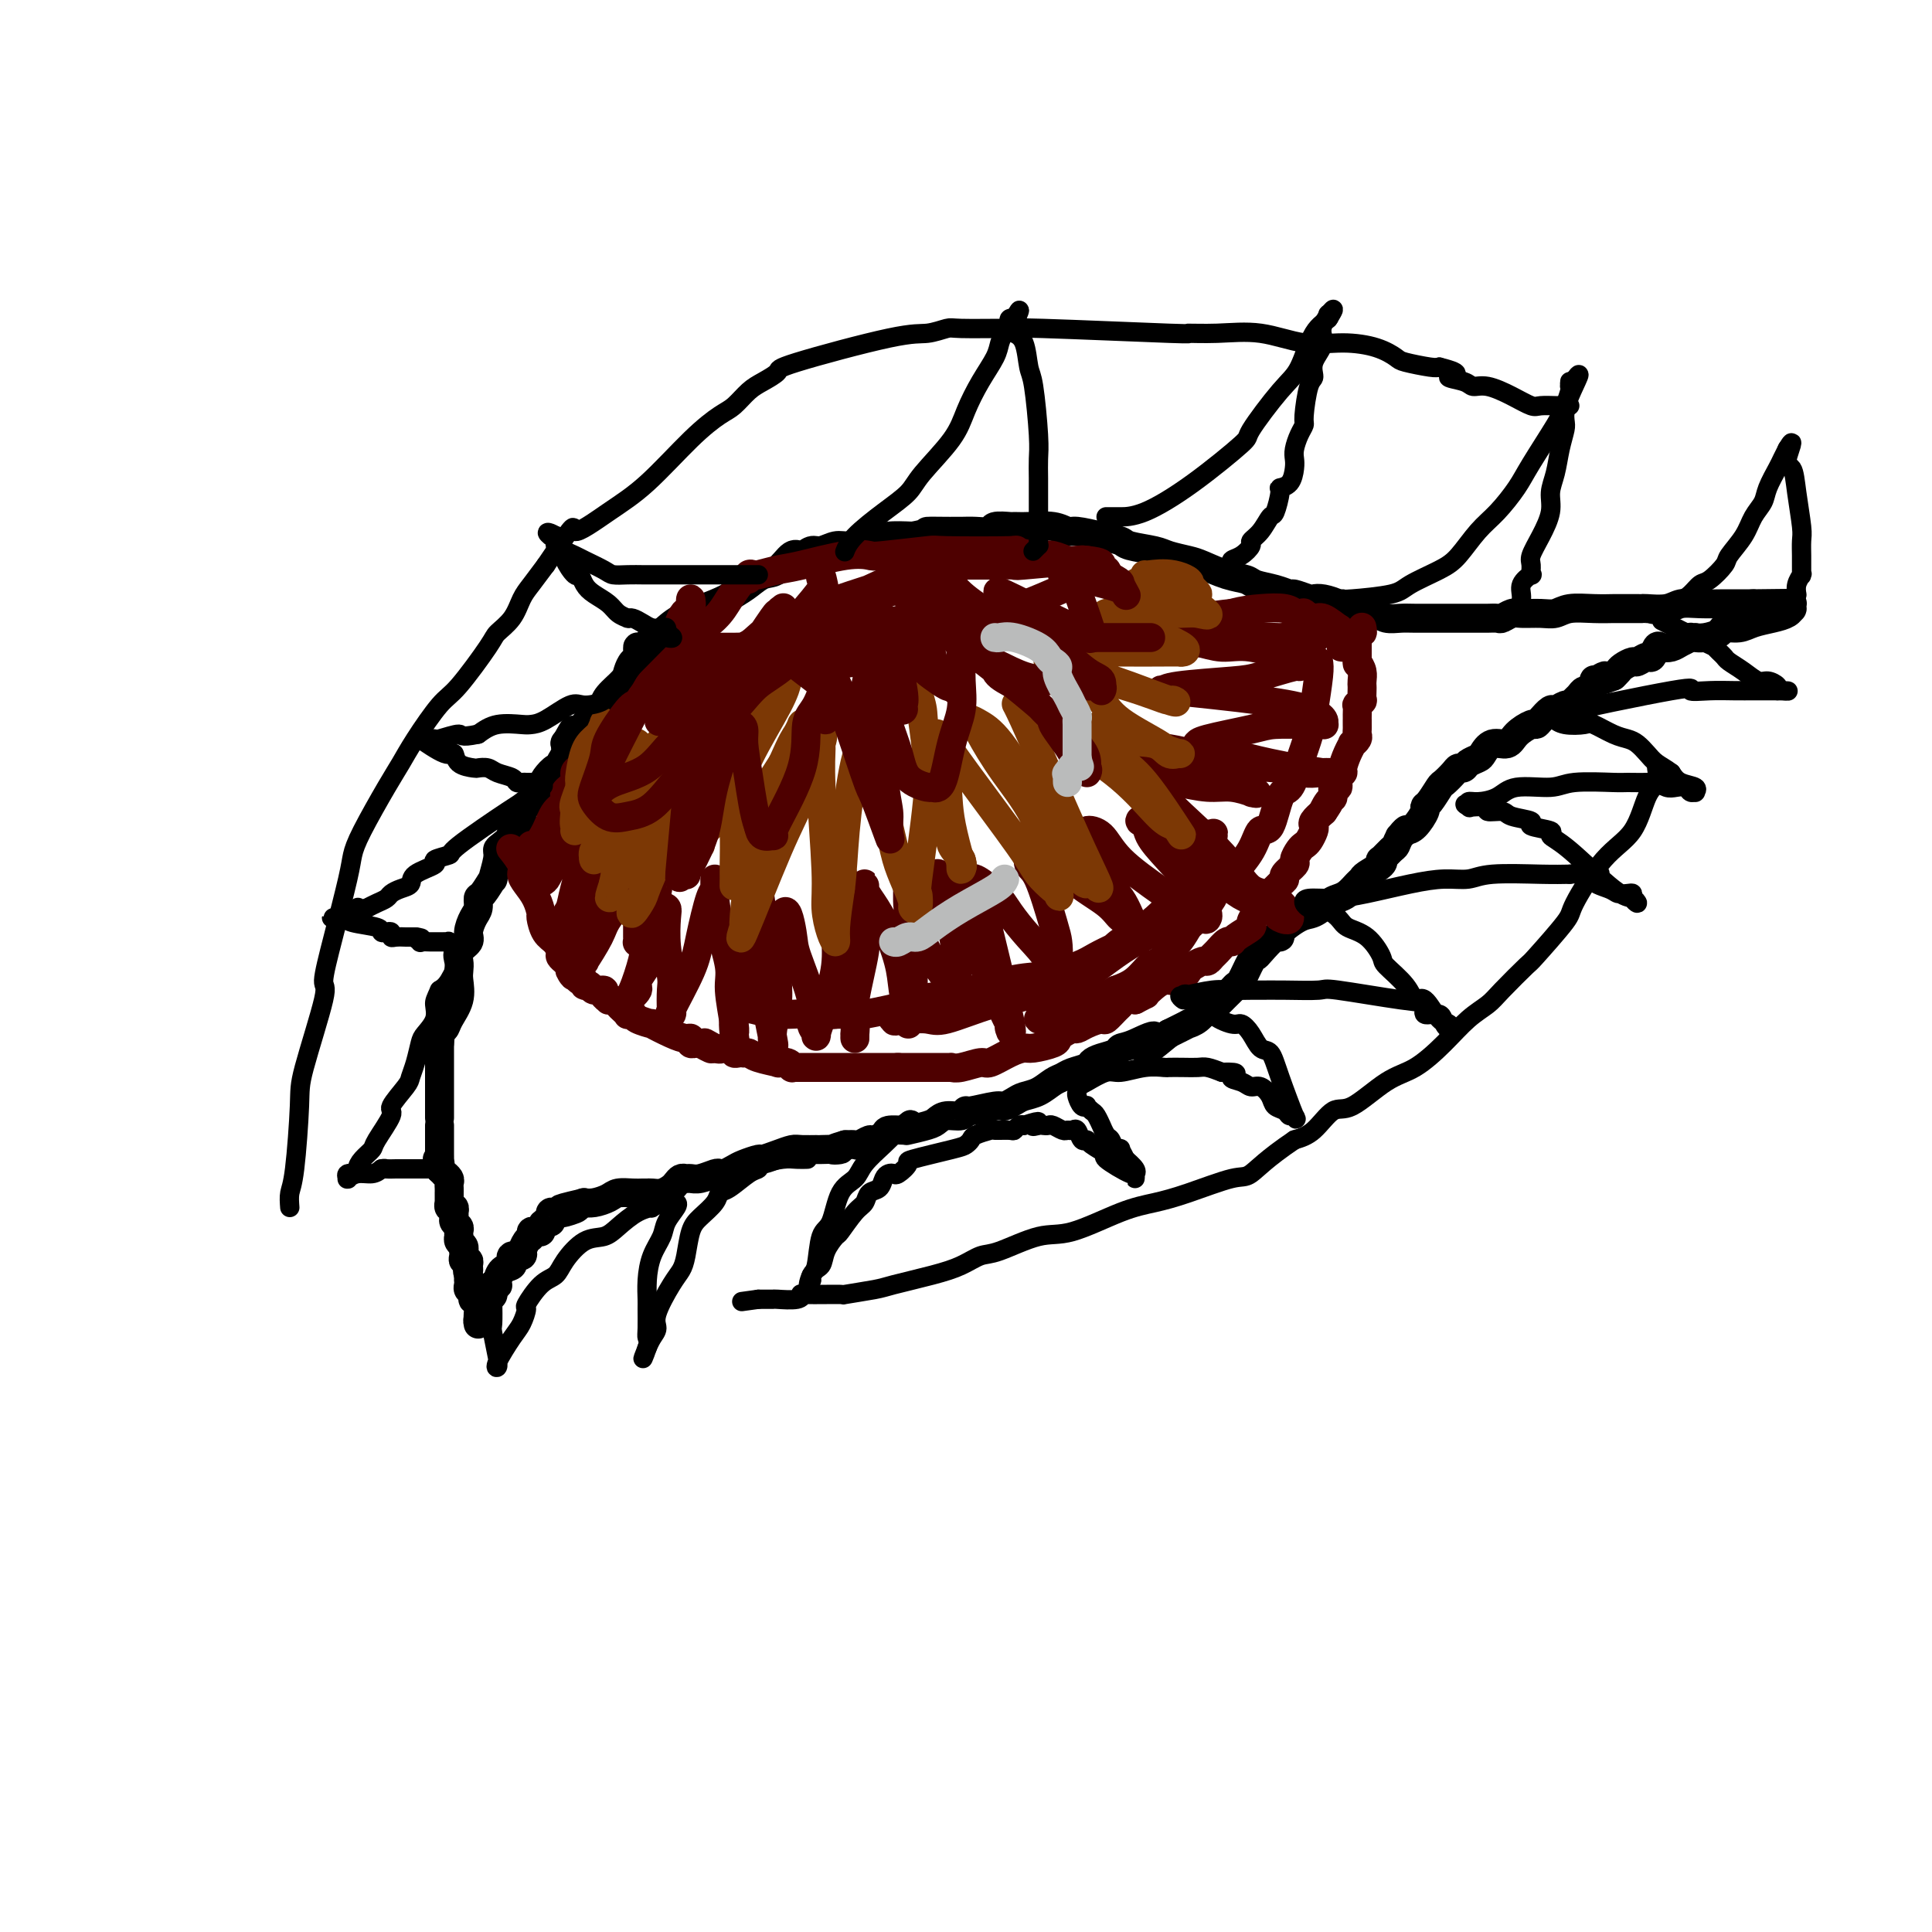 <svg viewBox='0 0 400 400' version='1.1' xmlns='http://www.w3.org/2000/svg' xmlns:xlink='http://www.w3.org/1999/xlink'><g fill='none' stroke='#000000' stroke-width='6' stroke-linecap='round' stroke-linejoin='round'><path d='M91,231c0.000,0.399 0.000,0.797 0,0c0.000,-0.797 0.000,-2.790 0,-4c0.000,-1.210 0.000,-1.637 0,-2c0.000,-0.363 0.000,-0.663 0,-1c0.000,-0.337 -0.000,-0.711 0,-1c0.000,-0.289 0.000,-0.495 0,-1c0.000,-0.505 0.000,-1.311 0,-2c0.000,-0.689 0.000,-1.263 0,-2c0.000,-0.737 0.000,-1.639 0,-2c0.000,-0.361 0.000,-0.180 0,0'/><path d='M91,216c0.198,-2.928 0.694,-2.748 1,-3c0.306,-0.252 0.422,-0.935 1,-2c0.578,-1.065 1.617,-2.512 2,-4c0.383,-1.488 0.110,-3.018 0,-4c-0.110,-0.982 -0.058,-1.417 0,-2c0.058,-0.583 0.124,-1.315 0,-2c-0.124,-0.685 -0.436,-1.324 0,-2c0.436,-0.676 1.619,-1.390 2,-2c0.381,-0.610 -0.040,-1.117 0,-2c0.040,-0.883 0.540,-2.144 1,-3c0.460,-0.856 0.879,-1.308 1,-2c0.121,-0.692 -0.055,-1.624 0,-2c0.055,-0.376 0.340,-0.195 1,-1c0.660,-0.805 1.695,-2.596 2,-3c0.305,-0.404 -0.120,0.579 0,0c0.120,-0.579 0.787,-2.719 1,-4c0.213,-1.281 -0.026,-1.703 0,-2c0.026,-0.297 0.317,-0.468 1,-1c0.683,-0.532 1.758,-1.426 2,-2c0.242,-0.574 -0.349,-0.829 0,-1c0.349,-0.171 1.637,-0.258 2,-1c0.363,-0.742 -0.197,-2.140 0,-3c0.197,-0.860 1.153,-1.182 2,-2c0.847,-0.818 1.585,-2.130 2,-3c0.415,-0.870 0.507,-1.296 1,-2c0.493,-0.704 1.386,-1.684 2,-2c0.614,-0.316 0.949,0.034 1,0c0.051,-0.034 -0.182,-0.452 0,-1c0.182,-0.548 0.780,-1.224 1,-2c0.220,-0.776 0.063,-1.650 0,-2c-0.063,-0.350 -0.031,-0.175 0,0'/><path d='M117,154c2.894,-5.136 1.129,-1.978 1,-1c-0.129,0.978 1.378,-0.226 2,-1c0.622,-0.774 0.359,-1.117 1,-2c0.641,-0.883 2.185,-2.305 3,-3c0.815,-0.695 0.901,-0.663 1,-1c0.099,-0.337 0.213,-1.045 1,-2c0.787,-0.955 2.249,-2.159 3,-3c0.751,-0.841 0.791,-1.319 1,-2c0.209,-0.681 0.586,-1.563 1,-2c0.414,-0.437 0.866,-0.428 1,-1c0.134,-0.572 -0.050,-1.724 0,-2c0.050,-0.276 0.334,0.324 1,0c0.666,-0.324 1.714,-1.571 2,-2c0.286,-0.429 -0.191,-0.040 0,0c0.191,0.040 1.051,-0.268 2,-1c0.949,-0.732 1.986,-1.888 4,-3c2.014,-1.112 5.003,-2.179 7,-3c1.997,-0.821 3.000,-1.394 4,-2c1.000,-0.606 1.997,-1.243 3,-2c1.003,-0.757 2.012,-1.632 3,-2c0.988,-0.368 1.954,-0.227 3,-1c1.046,-0.773 2.170,-2.460 3,-3c0.830,-0.540 1.364,0.066 2,0c0.636,-0.066 1.375,-0.805 2,-1c0.625,-0.195 1.138,0.154 2,0c0.862,-0.154 2.074,-0.812 3,-1c0.926,-0.188 1.568,0.094 3,0c1.432,-0.094 3.655,-0.564 5,-1c1.345,-0.436 1.813,-0.839 3,-1c1.187,-0.161 3.094,-0.081 5,0'/><path d='M189,111c4.314,-0.845 2.600,-0.959 3,-1c0.400,-0.041 2.913,-0.010 4,0c1.087,0.010 0.747,-0.001 1,0c0.253,0.001 1.098,0.014 2,0c0.902,-0.014 1.862,-0.056 3,0c1.138,0.056 2.456,0.212 3,0c0.544,-0.212 0.316,-0.790 1,-1c0.684,-0.210 2.281,-0.052 3,0c0.719,0.052 0.560,-0.001 1,0c0.440,0.001 1.478,0.056 3,0c1.522,-0.056 3.529,-0.222 5,0c1.471,0.222 2.408,0.833 3,1c0.592,0.167 0.841,-0.110 2,0c1.159,0.110 3.229,0.607 5,1c1.771,0.393 3.244,0.683 4,1c0.756,0.317 0.794,0.661 2,1c1.206,0.339 3.578,0.672 5,1c1.422,0.328 1.894,0.651 3,1c1.106,0.349 2.847,0.723 4,1c1.153,0.277 1.719,0.455 3,1c1.281,0.545 3.279,1.456 5,2c1.721,0.544 3.166,0.719 4,1c0.834,0.281 1.057,0.667 2,1c0.943,0.333 2.605,0.611 4,1c1.395,0.389 2.522,0.888 3,1c0.478,0.112 0.306,-0.163 1,0c0.694,0.163 2.252,0.765 3,1c0.748,0.235 0.685,0.104 1,0c0.315,-0.104 1.008,-0.182 2,0c0.992,0.182 2.283,0.623 3,1c0.717,0.377 0.858,0.688 1,1'/><path d='M278,126c9.413,2.570 2.944,0.496 1,0c-1.944,-0.496 0.637,0.585 2,1c1.363,0.415 1.507,0.164 2,0c0.493,-0.164 1.337,-0.240 2,0c0.663,0.240 1.147,0.796 2,1c0.853,0.204 2.074,0.055 3,0c0.926,-0.055 1.556,-0.015 3,0c1.444,0.015 3.700,0.004 5,0c1.300,-0.004 1.643,0.000 3,0c1.357,-0.000 3.729,-0.004 5,0c1.271,0.004 1.441,0.015 2,0c0.559,-0.015 1.507,-0.057 2,0c0.493,0.057 0.530,0.212 1,0c0.470,-0.212 1.373,-0.793 2,-1c0.627,-0.207 0.978,-0.041 2,0c1.022,0.041 2.716,-0.041 4,0c1.284,0.041 2.158,0.207 3,0c0.842,-0.207 1.651,-0.788 3,-1c1.349,-0.212 3.237,-0.057 5,0c1.763,0.057 3.401,0.015 4,0c0.599,-0.015 0.159,-0.003 1,0c0.841,0.003 2.962,-0.003 4,0c1.038,0.003 0.992,0.015 1,0c0.008,-0.015 0.069,-0.057 1,0c0.931,0.057 2.730,0.211 4,0c1.270,-0.211 2.010,-0.789 3,-1c0.990,-0.211 2.229,-0.057 4,0c1.771,0.057 4.073,0.015 5,0c0.927,-0.015 0.480,-0.004 1,0c0.520,0.004 2.006,0.001 3,0c0.994,-0.001 1.497,-0.001 2,0'/><path d='M363,125c13.300,-0.155 4.051,-0.041 1,0c-3.051,0.041 0.097,0.010 2,0c1.903,-0.010 2.562,0.001 3,0c0.438,-0.001 0.654,-0.015 1,0c0.346,0.015 0.823,0.060 1,0c0.177,-0.060 0.054,-0.223 0,0c-0.054,0.223 -0.038,0.833 0,1c0.038,0.167 0.096,-0.109 0,0c-0.096,0.109 -0.348,0.603 -1,1c-0.652,0.397 -1.703,0.698 -3,1c-1.297,0.302 -2.840,0.607 -4,1c-1.160,0.393 -1.937,0.876 -3,1c-1.063,0.124 -2.413,-0.110 -3,0c-0.587,0.110 -0.410,0.566 -1,1c-0.590,0.434 -1.946,0.848 -3,1c-1.054,0.152 -1.805,0.044 -2,0c-0.195,-0.044 0.166,-0.022 0,0c-0.166,0.022 -0.860,0.045 -1,0c-0.140,-0.045 0.275,-0.158 0,0c-0.275,0.158 -1.240,0.586 -2,1c-0.760,0.414 -1.316,0.814 -2,1c-0.684,0.186 -1.497,0.159 -2,0c-0.503,-0.159 -0.697,-0.450 -1,0c-0.303,0.450 -0.715,1.640 -1,2c-0.285,0.360 -0.444,-0.111 -1,0c-0.556,0.111 -1.511,0.803 -2,1c-0.489,0.197 -0.513,-0.102 -1,0c-0.487,0.102 -1.439,0.604 -2,1c-0.561,0.396 -0.732,0.684 -1,1c-0.268,0.316 -0.634,0.658 -1,1'/><path d='M334,140c-5.824,2.262 -2.884,0.418 -2,0c0.884,-0.418 -0.288,0.591 -1,1c-0.712,0.409 -0.964,0.218 -1,0c-0.036,-0.218 0.145,-0.462 0,0c-0.145,0.462 -0.617,1.630 -1,2c-0.383,0.370 -0.679,-0.060 -1,0c-0.321,0.060 -0.667,0.609 -1,1c-0.333,0.391 -0.651,0.625 -1,1c-0.349,0.375 -0.727,0.892 -1,1c-0.273,0.108 -0.441,-0.191 -1,0c-0.559,0.191 -1.510,0.873 -2,1c-0.490,0.127 -0.520,-0.300 -1,0c-0.480,0.300 -1.412,1.328 -2,2c-0.588,0.672 -0.832,0.987 -1,1c-0.168,0.013 -0.258,-0.277 -1,0c-0.742,0.277 -2.134,1.121 -3,2c-0.866,0.879 -1.205,1.793 -2,2c-0.795,0.207 -2.044,-0.295 -3,0c-0.956,0.295 -1.618,1.385 -2,2c-0.382,0.615 -0.482,0.755 -1,1c-0.518,0.245 -1.452,0.595 -2,1c-0.548,0.405 -0.709,0.866 -1,1c-0.291,0.134 -0.711,-0.059 -1,0c-0.289,0.059 -0.446,0.369 -1,1c-0.554,0.631 -1.506,1.582 -2,2c-0.494,0.418 -0.531,0.305 -1,1c-0.469,0.695 -1.372,2.200 -2,3c-0.628,0.800 -0.983,0.895 -1,1c-0.017,0.105 0.303,0.221 0,1c-0.303,0.779 -1.229,2.223 -2,3c-0.771,0.777 -1.385,0.889 -2,1'/><path d='M291,172c-2.738,2.754 -0.583,0.641 0,0c0.583,-0.641 -0.405,0.192 -1,1c-0.595,0.808 -0.798,1.592 -1,2c-0.202,0.408 -0.404,0.442 -1,1c-0.596,0.558 -1.585,1.641 -2,2c-0.415,0.359 -0.257,-0.007 0,0c0.257,0.007 0.613,0.387 0,1c-0.613,0.613 -2.195,1.460 -3,2c-0.805,0.540 -0.834,0.773 -1,1c-0.166,0.227 -0.471,0.446 -1,1c-0.529,0.554 -1.284,1.442 -2,2c-0.716,0.558 -1.394,0.787 -2,1c-0.606,0.213 -1.139,0.412 -2,1c-0.861,0.588 -2.050,1.566 -3,2c-0.950,0.434 -1.663,0.323 -3,1c-1.337,0.677 -3.300,2.143 -4,3c-0.700,0.857 -0.137,1.105 0,1c0.137,-0.105 -0.152,-0.564 -1,0c-0.848,0.564 -2.255,2.151 -3,3c-0.745,0.849 -0.827,0.961 -1,1c-0.173,0.039 -0.435,0.007 -1,1c-0.565,0.993 -1.433,3.013 -2,4c-0.567,0.987 -0.834,0.942 -1,1c-0.166,0.058 -0.232,0.218 -1,1c-0.768,0.782 -2.239,2.186 -3,3c-0.761,0.814 -0.814,1.040 -1,1c-0.186,-0.040 -0.506,-0.345 -1,0c-0.494,0.345 -1.163,1.340 -2,2c-0.837,0.660 -1.841,0.985 -2,1c-0.159,0.015 0.526,-0.282 0,0c-0.526,0.282 -2.263,1.141 -4,2'/><path d='M242,214c-8.064,6.676 -3.725,2.366 -3,1c0.725,-1.366 -2.163,0.211 -4,1c-1.837,0.789 -2.623,0.789 -3,1c-0.377,0.211 -0.345,0.634 -1,1c-0.655,0.366 -1.996,0.676 -3,1c-1.004,0.324 -1.672,0.663 -2,1c-0.328,0.337 -0.317,0.671 -1,1c-0.683,0.329 -2.059,0.651 -3,1c-0.941,0.349 -1.445,0.723 -2,1c-0.555,0.277 -1.161,0.457 -2,1c-0.839,0.543 -1.912,1.451 -3,2c-1.088,0.549 -2.190,0.740 -3,1c-0.810,0.260 -1.327,0.591 -2,1c-0.673,0.409 -1.502,0.898 -2,1c-0.498,0.102 -0.665,-0.184 -2,0c-1.335,0.184 -3.839,0.837 -5,1c-1.161,0.163 -0.980,-0.164 -1,0c-0.020,0.164 -0.241,0.818 -1,1c-0.759,0.182 -2.056,-0.109 -3,0c-0.944,0.109 -1.536,0.618 -2,1c-0.464,0.382 -0.801,0.638 -2,1c-1.199,0.362 -3.262,0.832 -4,1c-0.738,0.168 -0.152,0.035 0,0c0.152,-0.035 -0.129,0.028 -1,0c-0.871,-0.028 -2.331,-0.147 -3,0c-0.669,0.147 -0.546,0.561 -1,1c-0.454,0.439 -1.486,0.902 -2,1c-0.514,0.098 -0.509,-0.170 -1,0c-0.491,0.170 -1.478,0.776 -2,1c-0.522,0.224 -0.578,0.064 -1,0c-0.422,-0.064 -1.211,-0.032 -2,0'/><path d='M175,237c-5.094,1.464 -1.328,1.124 -1,1c0.328,-0.124 -2.782,-0.030 -4,0c-1.218,0.030 -0.544,-0.002 -1,0c-0.456,0.002 -2.043,0.038 -3,0c-0.957,-0.038 -1.286,-0.151 -2,0c-0.714,0.151 -1.815,0.565 -3,1c-1.185,0.435 -2.454,0.891 -3,1c-0.546,0.109 -0.370,-0.128 -1,0c-0.630,0.128 -2.065,0.622 -3,1c-0.935,0.378 -1.370,0.641 -2,1c-0.630,0.359 -1.454,0.814 -2,1c-0.546,0.186 -0.815,0.103 -1,0c-0.185,-0.103 -0.287,-0.224 -1,0c-0.713,0.224 -2.037,0.795 -3,1c-0.963,0.205 -1.567,0.044 -2,0c-0.433,-0.044 -0.696,0.031 -1,0c-0.304,-0.031 -0.648,-0.166 -1,0c-0.352,0.166 -0.711,0.633 -1,1c-0.289,0.367 -0.508,0.634 -1,1c-0.492,0.366 -1.259,0.830 -2,1c-0.741,0.170 -1.457,0.046 -2,0c-0.543,-0.046 -0.912,-0.013 -1,0c-0.088,0.013 0.105,0.006 0,0c-0.105,-0.006 -0.507,-0.012 -1,0c-0.493,0.012 -1.078,0.042 -2,0c-0.922,-0.042 -2.181,-0.155 -3,0c-0.819,0.155 -1.199,0.578 -2,1c-0.801,0.422 -2.023,0.844 -3,1c-0.977,0.156 -1.708,0.044 -2,0c-0.292,-0.044 -0.146,-0.022 0,0'/><path d='M121,249c-8.699,2.022 -3.445,1.077 -2,1c1.445,-0.077 -0.919,0.714 -2,1c-1.081,0.286 -0.877,0.066 -1,0c-0.123,-0.066 -0.571,0.020 -1,0c-0.429,-0.020 -0.837,-0.146 -1,0c-0.163,0.146 -0.081,0.565 0,1c0.081,0.435 0.163,0.887 0,1c-0.163,0.113 -0.569,-0.114 -1,0c-0.431,0.114 -0.885,0.570 -1,1c-0.115,0.430 0.110,0.835 0,1c-0.110,0.165 -0.555,0.091 -1,0c-0.445,-0.091 -0.890,-0.197 -1,0c-0.110,0.197 0.116,0.698 0,1c-0.116,0.302 -0.575,0.406 -1,1c-0.425,0.594 -0.818,1.680 -1,2c-0.182,0.320 -0.154,-0.125 0,0c0.154,0.125 0.435,0.822 0,1c-0.435,0.178 -1.587,-0.161 -2,0c-0.413,0.161 -0.086,0.821 0,1c0.086,0.179 -0.068,-0.125 0,0c0.068,0.125 0.358,0.678 0,1c-0.358,0.322 -1.363,0.412 -2,1c-0.637,0.588 -0.905,1.674 -1,2c-0.095,0.326 -0.015,-0.109 0,0c0.015,0.109 -0.034,0.760 0,1c0.034,0.240 0.153,0.069 0,0c-0.153,-0.069 -0.576,-0.034 -1,0'/><path d='M102,266c-1.812,2.709 -0.342,1.983 0,2c0.342,0.017 -0.443,0.778 -1,1c-0.557,0.222 -0.885,-0.096 -1,0c-0.115,0.096 -0.017,0.604 0,1c0.017,0.396 -0.048,0.680 0,1c0.048,0.320 0.209,0.676 0,1c-0.209,0.324 -0.788,0.617 -1,1c-0.212,0.383 -0.056,0.856 0,1c0.056,0.144 0.011,-0.042 0,0c-0.011,0.042 0.011,0.313 0,0c-0.011,-0.313 -0.054,-1.211 0,-2c0.054,-0.789 0.207,-1.468 0,-2c-0.207,-0.532 -0.773,-0.916 -1,-1c-0.227,-0.084 -0.113,0.131 0,0c0.113,-0.131 0.227,-0.609 0,-1c-0.227,-0.391 -0.793,-0.696 -1,-1c-0.207,-0.304 -0.056,-0.607 0,-1c0.056,-0.393 0.015,-0.875 0,-1c-0.015,-0.125 -0.004,0.107 0,0c0.004,-0.107 0.002,-0.554 0,-1'/><path d='M97,264c-0.460,-1.421 -0.109,-0.972 0,-1c0.109,-0.028 -0.023,-0.533 0,-1c0.023,-0.467 0.202,-0.895 0,-1c-0.202,-0.105 -0.785,0.112 -1,0c-0.215,-0.112 -0.061,-0.555 0,-1c0.061,-0.445 0.030,-0.894 0,-1c-0.030,-0.106 -0.061,0.130 0,0c0.061,-0.130 0.212,-0.626 0,-1c-0.212,-0.374 -0.788,-0.625 -1,-1c-0.212,-0.375 -0.061,-0.874 0,-1c0.061,-0.126 0.030,0.121 0,0c-0.030,-0.121 -0.061,-0.611 0,-1c0.061,-0.389 0.212,-0.679 0,-1c-0.212,-0.321 -0.789,-0.673 -1,-1c-0.211,-0.327 -0.055,-0.628 0,-1c0.055,-0.372 0.011,-0.817 0,-1c-0.011,-0.183 0.011,-0.106 0,0c-0.011,0.106 -0.056,0.241 0,0c0.056,-0.241 0.211,-0.857 0,-1c-0.211,-0.143 -0.789,0.187 -1,0c-0.211,-0.187 -0.057,-0.890 0,-1c0.057,-0.110 0.015,0.374 0,0c-0.015,-0.374 -0.003,-1.605 0,-2c0.003,-0.395 -0.003,0.048 0,0c0.003,-0.048 0.016,-0.587 0,-1c-0.016,-0.413 -0.059,-0.702 0,-1c0.059,-0.298 0.222,-0.606 0,-1c-0.222,-0.394 -0.829,-0.875 -1,-1c-0.171,-0.125 0.094,0.107 0,0c-0.094,-0.107 -0.547,-0.554 -1,-1'/><path d='M91,242c-0.928,-3.566 -0.249,-1.481 0,-1c0.249,0.481 0.067,-0.641 0,-1c-0.067,-0.359 -0.018,0.045 0,0c0.018,-0.045 0.005,-0.538 0,-1c-0.005,-0.462 -0.001,-0.892 0,-1c0.001,-0.108 0.000,0.107 0,0c-0.000,-0.107 -0.000,-0.537 0,-1c0.000,-0.463 0.000,-0.960 0,-1c-0.000,-0.040 -0.000,0.378 0,0c0.000,-0.378 0.000,-1.552 0,-2c-0.000,-0.448 -0.000,-0.172 0,0c0.000,0.172 0.000,0.239 0,0c-0.000,-0.239 -0.000,-0.782 0,-1c0.000,-0.218 0.000,-0.109 0,0'/></g>
<g fill='none' stroke='#4E0000' stroke-width='6' stroke-linecap='round' stroke-linejoin='round'><path d='M106,176c-0.231,-0.290 -0.462,-0.581 0,0c0.462,0.581 1.616,2.033 2,3c0.384,0.967 -0.003,1.447 0,2c0.003,0.553 0.395,1.177 1,2c0.605,0.823 1.422,1.844 2,3c0.578,1.156 0.915,2.446 1,3c0.085,0.554 -0.083,0.372 0,1c0.083,0.628 0.418,2.066 1,3c0.582,0.934 1.413,1.363 2,2c0.587,0.637 0.931,1.480 1,2c0.069,0.520 -0.135,0.717 0,1c0.135,0.283 0.610,0.652 1,1c0.390,0.348 0.695,0.674 1,1'/><path d='M118,200c1.752,3.813 0.133,1.346 0,1c-0.133,-0.346 1.220,1.428 2,2c0.780,0.572 0.987,-0.058 1,0c0.013,0.058 -0.169,0.803 0,1c0.169,0.197 0.690,-0.154 1,0c0.310,0.154 0.408,0.812 1,1c0.592,0.188 1.678,-0.094 2,0c0.322,0.094 -0.121,0.564 0,1c0.121,0.436 0.806,0.838 1,1c0.194,0.162 -0.102,0.086 0,0c0.102,-0.086 0.601,-0.180 1,0c0.399,0.180 0.699,0.636 1,1c0.301,0.364 0.603,0.636 1,1c0.397,0.364 0.889,0.820 1,1c0.111,0.180 -0.159,0.085 0,0c0.159,-0.085 0.749,-0.160 1,0c0.251,0.160 0.165,0.555 1,1c0.835,0.445 2.592,0.941 3,1c0.408,0.059 -0.532,-0.320 0,0c0.532,0.320 2.538,1.340 4,2c1.462,0.660 2.381,0.961 3,1c0.619,0.039 0.939,-0.186 1,0c0.061,0.186 -0.137,0.781 0,1c0.137,0.219 0.611,0.063 1,0c0.389,-0.063 0.695,-0.031 1,0'/><path d='M145,216c4.306,2.416 1.570,0.455 1,0c-0.570,-0.455 1.027,0.596 2,1c0.973,0.404 1.322,0.161 2,0c0.678,-0.161 1.683,-0.239 2,0c0.317,0.239 -0.056,0.795 0,1c0.056,0.205 0.540,0.058 1,0c0.460,-0.058 0.895,-0.026 1,0c0.105,0.026 -0.121,0.046 0,0c0.121,-0.046 0.589,-0.157 1,0c0.411,0.157 0.765,0.582 2,1c1.235,0.418 3.349,0.830 4,1c0.651,0.170 -0.162,0.098 0,0c0.162,-0.098 1.300,-0.222 2,0c0.700,0.222 0.963,0.792 1,1c0.037,0.208 -0.153,0.056 0,0c0.153,-0.056 0.650,-0.015 1,0c0.350,0.015 0.552,0.004 1,0c0.448,-0.004 1.142,-0.001 2,0c0.858,0.001 1.879,0.000 3,0c1.121,-0.000 2.341,-0.000 3,0c0.659,0.000 0.757,0.000 1,0c0.243,-0.000 0.633,-0.000 1,0c0.367,0.000 0.713,0.000 1,0c0.287,-0.000 0.516,-0.000 1,0c0.484,0.000 1.222,0.000 2,0c0.778,-0.000 1.594,-0.000 2,0c0.406,0.000 0.402,0.000 1,0c0.598,-0.000 1.799,-0.000 3,0'/><path d='M186,221c3.343,-0.000 0.700,-0.000 0,0c-0.700,0.000 0.542,0.000 1,0c0.458,-0.000 0.133,-0.000 0,0c-0.133,0.000 -0.074,0.000 1,0c1.074,-0.000 3.163,-0.000 4,0c0.837,0.000 0.421,0.000 1,0c0.579,-0.000 2.154,-0.000 3,0c0.846,0.000 0.962,0.001 1,0c0.038,-0.001 -0.004,-0.005 0,0c0.004,0.005 0.054,0.017 0,0c-0.054,-0.017 -0.212,-0.064 0,0c0.212,0.064 0.796,0.237 2,0c1.204,-0.237 3.030,-0.886 4,-1c0.970,-0.114 1.083,0.306 2,0c0.917,-0.306 2.637,-1.339 4,-2c1.363,-0.661 2.367,-0.950 3,-1c0.633,-0.050 0.894,0.140 2,0c1.106,-0.140 3.055,-0.611 4,-1c0.945,-0.389 0.885,-0.695 1,-1c0.115,-0.305 0.406,-0.608 1,-1c0.594,-0.392 1.492,-0.874 2,-1c0.508,-0.126 0.626,0.103 1,0c0.374,-0.103 1.003,-0.538 2,-1c0.997,-0.462 2.360,-0.951 3,-1c0.640,-0.049 0.555,0.340 1,0c0.445,-0.340 1.418,-1.411 2,-2c0.582,-0.589 0.772,-0.697 1,-1c0.228,-0.303 0.494,-0.801 1,-1c0.506,-0.199 1.253,-0.100 2,0'/><path d='M235,207c3.060,-1.593 2.210,-1.075 2,-1c-0.210,0.075 0.219,-0.294 1,-1c0.781,-0.706 1.915,-1.748 3,-2c1.085,-0.252 2.122,0.287 3,0c0.878,-0.287 1.598,-1.401 2,-2c0.402,-0.599 0.488,-0.684 1,-1c0.512,-0.316 1.450,-0.863 2,-1c0.550,-0.137 0.711,0.136 1,0c0.289,-0.136 0.705,-0.679 1,-1c0.295,-0.321 0.469,-0.419 1,-1c0.531,-0.581 1.420,-1.646 2,-2c0.580,-0.354 0.852,0.004 1,0c0.148,-0.004 0.171,-0.371 1,-1c0.829,-0.629 2.463,-1.519 3,-2c0.537,-0.481 -0.021,-0.552 0,-1c0.021,-0.448 0.623,-1.272 1,-2c0.377,-0.728 0.530,-1.360 1,-2c0.470,-0.640 1.258,-1.289 2,-2c0.742,-0.711 1.438,-1.485 2,-2c0.562,-0.515 0.991,-0.772 1,-1c0.009,-0.228 -0.401,-0.429 0,-1c0.401,-0.571 1.613,-1.514 2,-2c0.387,-0.486 -0.050,-0.515 0,-1c0.050,-0.485 0.588,-1.425 1,-2c0.412,-0.575 0.697,-0.783 1,-1c0.303,-0.217 0.623,-0.442 1,-1c0.377,-0.558 0.813,-1.449 1,-2c0.187,-0.551 0.127,-0.764 0,-1c-0.127,-0.236 -0.322,-0.496 0,-1c0.322,-0.504 1.161,-1.252 2,-2'/><path d='M274,168c2.277,-3.598 0.471,-0.595 0,0c-0.471,0.595 0.395,-1.220 1,-2c0.605,-0.780 0.951,-0.524 1,-1c0.049,-0.476 -0.198,-1.684 0,-2c0.198,-0.316 0.840,0.260 1,0c0.160,-0.260 -0.163,-1.356 0,-2c0.163,-0.644 0.813,-0.837 1,-1c0.187,-0.163 -0.090,-0.295 0,-1c0.090,-0.705 0.546,-1.982 1,-3c0.454,-1.018 0.906,-1.779 1,-2c0.094,-0.221 -0.171,0.096 0,0c0.171,-0.096 0.778,-0.604 1,-1c0.222,-0.396 0.060,-0.680 0,-1c-0.060,-0.320 -0.016,-0.676 0,-1c0.016,-0.324 0.005,-0.617 0,-1c-0.005,-0.383 -0.002,-0.858 0,-1c0.002,-0.142 0.004,0.049 0,0c-0.004,-0.049 -0.015,-0.337 0,-1c0.015,-0.663 0.057,-1.701 0,-2c-0.057,-0.299 -0.211,0.141 0,0c0.211,-0.141 0.788,-0.863 1,-1c0.212,-0.137 0.057,0.311 0,0c-0.057,-0.311 -0.018,-1.382 0,-2c0.018,-0.618 0.015,-0.784 0,-1c-0.015,-0.216 -0.043,-0.481 0,-1c0.043,-0.519 0.155,-1.291 0,-2c-0.155,-0.709 -0.578,-1.354 -1,-2'/><path d='M281,137c0.000,-2.494 0.000,-0.729 0,0c0.000,0.729 0.000,0.422 0,0c0.000,-0.422 0.000,-0.958 0,-1c0.000,-0.042 0.000,0.409 0,0c0.000,-0.409 0.000,-1.679 0,-2c0.000,-0.321 0.000,0.307 0,0c0.000,-0.307 0.000,-1.549 0,-2c0.000,-0.451 0.000,-0.111 0,0c0.000,0.111 0.000,-0.009 0,0c0.000,0.009 0.000,0.145 0,0c0.000,-0.145 0.000,-0.573 0,-1'/><path d='M281,131c0.226,-0.869 0.792,-0.042 1,0c0.208,0.042 0.060,-0.702 0,-1c-0.060,-0.298 -0.030,-0.149 0,0'/><path d='M110,175c0.239,0.231 0.479,0.462 1,0c0.521,-0.462 1.324,-1.618 2,-3c0.676,-1.382 1.224,-2.990 2,-4c0.776,-1.010 1.781,-1.423 2,-2c0.219,-0.577 -0.347,-1.319 0,-2c0.347,-0.681 1.605,-1.300 2,-2c0.395,-0.700 -0.075,-1.480 0,-2c0.075,-0.520 0.694,-0.780 1,-1c0.306,-0.220 0.298,-0.399 0,0c-0.298,0.399 -0.888,1.377 -1,2c-0.112,0.623 0.254,0.892 0,2c-0.254,1.108 -1.127,3.054 -2,5'/><path d='M117,168c-0.663,2.116 -0.819,2.906 -1,4c-0.181,1.094 -0.387,2.494 -1,4c-0.613,1.506 -1.632,3.120 -2,4c-0.368,0.880 -0.083,1.025 0,1c0.083,-0.025 -0.036,-0.222 0,0c0.036,0.222 0.226,0.862 0,1c-0.226,0.138 -0.869,-0.225 -1,0c-0.131,0.225 0.251,1.037 1,0c0.749,-1.037 1.865,-3.925 3,-6c1.135,-2.075 2.290,-3.337 3,-4c0.710,-0.663 0.974,-0.726 1,-1c0.026,-0.274 -0.187,-0.759 0,-1c0.187,-0.241 0.775,-0.238 1,0c0.225,0.238 0.086,0.711 0,1c-0.086,0.289 -0.118,0.394 0,1c0.118,0.606 0.385,1.711 0,4c-0.385,2.289 -1.424,5.760 -2,8c-0.576,2.240 -0.691,3.250 -1,4c-0.309,0.750 -0.814,1.240 -1,2c-0.186,0.760 -0.053,1.788 0,2c0.053,0.212 0.027,-0.394 0,-1'/><path d='M117,191c0.191,2.594 2.668,-1.423 4,-4c1.332,-2.577 1.519,-3.716 2,-5c0.481,-1.284 1.254,-2.714 2,-4c0.746,-1.286 1.463,-2.428 2,-3c0.537,-0.572 0.895,-0.575 1,-1c0.105,-0.425 -0.042,-1.271 0,-1c0.042,0.271 0.274,1.658 0,3c-0.274,1.342 -1.054,2.638 -2,4c-0.946,1.362 -2.057,2.789 -3,5c-0.943,2.211 -1.716,5.204 -2,7c-0.284,1.796 -0.079,2.395 0,3c0.079,0.605 0.032,1.218 0,2c-0.032,0.782 -0.047,1.734 0,2c0.047,0.266 0.157,-0.154 0,0c-0.157,0.154 -0.583,0.882 0,0c0.583,-0.882 2.173,-3.374 3,-5c0.827,-1.626 0.891,-2.386 2,-4c1.109,-1.614 3.264,-4.082 4,-6c0.736,-1.918 0.054,-3.287 0,-4c-0.054,-0.713 0.522,-0.771 1,-1c0.478,-0.229 0.860,-0.628 1,-1c0.140,-0.372 0.038,-0.715 0,0c-0.038,0.715 -0.011,2.490 0,4c0.011,1.510 0.005,2.755 0,4'/><path d='M132,186c0.001,2.204 0.003,3.712 0,5c-0.003,1.288 -0.012,2.354 0,3c0.012,0.646 0.046,0.873 0,1c-0.046,0.127 -0.171,0.155 0,0c0.171,-0.155 0.638,-0.491 1,-1c0.362,-0.509 0.618,-1.189 1,-3c0.382,-1.811 0.889,-4.752 1,-6c0.111,-1.248 -0.173,-0.801 0,-1c0.173,-0.199 0.804,-1.042 1,-1c0.196,0.042 -0.045,0.970 0,1c0.045,0.030 0.374,-0.838 0,1c-0.374,1.838 -1.451,6.381 -2,9c-0.549,2.619 -0.570,3.315 -1,5c-0.430,1.685 -1.268,4.360 -2,6c-0.732,1.640 -1.359,2.245 -1,2c0.359,-0.245 1.704,-1.339 2,-2c0.296,-0.661 -0.457,-0.888 0,-2c0.457,-1.112 2.123,-3.107 3,-5c0.877,-1.893 0.965,-3.684 1,-5c0.035,-1.316 0.018,-2.158 0,-3'/><path d='M136,190c1.016,-2.490 1.056,-1.214 1,-1c-0.056,0.214 -0.207,-0.633 0,-1c0.207,-0.367 0.774,-0.252 1,0c0.226,0.252 0.113,0.642 0,2c-0.113,1.358 -0.225,3.684 0,6c0.225,2.316 0.789,4.624 1,6c0.211,1.376 0.070,1.822 0,3c-0.070,1.178 -0.069,3.089 0,4c0.069,0.911 0.207,0.822 0,1c-0.207,0.178 -0.759,0.625 0,-1c0.759,-1.625 2.830,-5.320 4,-8c1.170,-2.680 1.438,-4.343 2,-7c0.562,-2.657 1.418,-6.306 2,-8c0.582,-1.694 0.890,-1.433 1,-2c0.110,-0.567 0.023,-1.961 0,-2c-0.023,-0.039 0.017,1.276 0,2c-0.017,0.724 -0.092,0.856 0,2c0.092,1.144 0.350,3.301 1,6c0.650,2.699 1.691,5.939 2,8c0.309,2.061 -0.113,2.944 0,5c0.113,2.056 0.761,5.284 1,7c0.239,1.716 0.068,1.919 0,2c-0.068,0.081 -0.034,0.041 0,0'/><path d='M152,214c0.632,5.068 0.211,1.738 0,0c-0.211,-1.738 -0.211,-1.883 0,-4c0.211,-2.117 0.635,-6.205 1,-9c0.365,-2.795 0.672,-4.298 1,-6c0.328,-1.702 0.676,-3.605 1,-5c0.324,-1.395 0.623,-2.282 1,-4c0.377,-1.718 0.832,-4.266 1,-6c0.168,-1.734 0.049,-2.653 0,-3c-0.049,-0.347 -0.029,-0.124 0,0c0.029,0.124 0.068,0.147 0,1c-0.068,0.853 -0.243,2.537 0,5c0.243,2.463 0.902,5.707 1,9c0.098,3.293 -0.366,6.635 0,11c0.366,4.365 1.561,9.752 2,12c0.439,2.248 0.122,1.358 0,1c-0.122,-0.358 -0.048,-0.185 0,0c0.048,0.185 0.069,0.383 0,0c-0.069,-0.383 -0.229,-1.345 0,-3c0.229,-1.655 0.846,-4.001 1,-6c0.154,-1.999 -0.155,-3.650 0,-5c0.155,-1.350 0.774,-2.400 1,-4c0.226,-1.600 0.061,-3.749 0,-5c-0.061,-1.251 -0.016,-1.603 0,-2c0.016,-0.397 0.004,-0.838 0,-1c-0.004,-0.162 -0.001,-0.046 0,0c0.001,0.046 0.001,0.023 0,0'/><path d='M162,190c0.752,-3.365 1.631,0.723 2,3c0.369,2.277 0.227,2.744 1,5c0.773,2.256 2.461,6.301 3,9c0.539,2.699 -0.072,4.051 0,5c0.072,0.949 0.828,1.495 1,2c0.172,0.505 -0.241,0.969 0,0c0.241,-0.969 1.136,-3.373 2,-6c0.864,-2.627 1.695,-5.478 2,-8c0.305,-2.522 0.082,-4.714 0,-7c-0.082,-2.286 -0.023,-4.665 0,-7c0.023,-2.335 0.009,-4.628 0,-6c-0.009,-1.372 -0.012,-1.825 0,-2c0.012,-0.175 0.041,-0.072 0,0c-0.041,0.072 -0.152,0.115 0,0c0.152,-0.115 0.566,-0.387 1,1c0.434,1.387 0.887,4.432 1,7c0.113,2.568 -0.113,4.659 0,8c0.113,3.341 0.566,7.933 1,11c0.434,3.067 0.848,4.609 1,6c0.152,1.391 0.041,2.631 0,3c-0.041,0.369 -0.013,-0.132 0,0c0.013,0.132 0.011,0.896 0,1c-0.011,0.104 -0.031,-0.453 0,-1c0.031,-0.547 0.111,-1.085 0,-2c-0.111,-0.915 -0.415,-2.208 0,-5c0.415,-2.792 1.547,-7.083 2,-10c0.453,-2.917 0.226,-4.458 0,-6'/><path d='M179,191c0.310,-4.876 0.085,-5.565 0,-6c-0.085,-0.435 -0.028,-0.616 0,-1c0.028,-0.384 0.028,-0.971 0,-1c-0.028,-0.029 -0.086,0.499 0,1c0.086,0.501 0.314,0.975 1,2c0.686,1.025 1.830,2.600 3,5c1.170,2.400 2.366,5.624 3,8c0.634,2.376 0.705,3.903 1,6c0.295,2.097 0.815,4.765 1,6c0.185,1.235 0.035,1.038 0,1c-0.035,-0.038 0.044,0.082 0,0c-0.044,-0.082 -0.212,-0.367 0,-1c0.212,-0.633 0.803,-1.613 1,-4c0.197,-2.387 0.000,-6.181 0,-9c-0.000,-2.819 0.197,-4.664 0,-6c-0.197,-1.336 -0.786,-2.163 -1,-4c-0.214,-1.837 -0.051,-4.684 0,-6c0.051,-1.316 -0.011,-1.100 0,-1c0.011,0.100 0.094,0.085 0,0c-0.094,-0.085 -0.365,-0.241 0,1c0.365,1.241 1.366,3.880 2,6c0.634,2.120 0.902,3.720 1,5c0.098,1.280 0.025,2.241 1,4c0.975,1.759 2.996,4.317 4,6c1.004,1.683 0.991,2.492 1,3c0.009,0.508 0.041,0.714 0,1c-0.041,0.286 -0.155,0.653 0,0c0.155,-0.653 0.577,-2.327 1,-4'/><path d='M198,203c0.202,-1.252 0.208,-2.881 0,-5c-0.208,-2.119 -0.629,-4.729 -1,-6c-0.371,-1.271 -0.693,-1.203 -1,-3c-0.307,-1.797 -0.600,-5.457 -1,-7c-0.400,-1.543 -0.908,-0.968 -1,-1c-0.092,-0.032 0.230,-0.671 1,1c0.770,1.671 1.986,5.653 3,8c1.014,2.347 1.826,3.061 3,5c1.174,1.939 2.711,5.103 4,8c1.289,2.897 2.331,5.526 3,7c0.669,1.474 0.967,1.794 1,2c0.033,0.206 -0.199,0.299 0,1c0.199,0.701 0.827,2.010 0,-2c-0.827,-4.010 -3.111,-13.340 -4,-17c-0.889,-3.660 -0.383,-1.652 -1,-3c-0.617,-1.348 -2.357,-6.053 -3,-8c-0.643,-1.947 -0.189,-1.138 0,-1c0.189,0.138 0.114,-0.397 1,0c0.886,0.397 2.734,1.725 4,3c1.266,1.275 1.950,2.496 3,4c1.050,1.504 2.467,3.290 4,5c1.533,1.710 3.182,3.345 4,5c0.818,1.655 0.805,3.330 1,4c0.195,0.670 0.597,0.335 1,0'/><path d='M219,203c2.786,3.567 0.751,2.483 0,1c-0.751,-1.483 -0.219,-3.365 0,-5c0.219,-1.635 0.125,-3.024 0,-4c-0.125,-0.976 -0.282,-1.539 -1,-4c-0.718,-2.461 -1.998,-6.821 -3,-9c-1.002,-2.179 -1.726,-2.179 -2,-3c-0.274,-0.821 -0.100,-2.465 0,-3c0.100,-0.535 0.124,0.037 0,0c-0.124,-0.037 -0.395,-0.683 0,-1c0.395,-0.317 1.458,-0.307 3,1c1.542,1.307 3.565,3.909 6,6c2.435,2.091 5.284,3.669 7,5c1.716,1.331 2.300,2.414 3,3c0.700,0.586 1.515,0.674 2,1c0.485,0.326 0.641,0.892 1,1c0.359,0.108 0.921,-0.240 1,0c0.079,0.240 -0.326,1.068 -1,0c-0.674,-1.068 -1.616,-4.033 -3,-6c-1.384,-1.967 -3.211,-2.937 -4,-4c-0.789,-1.063 -0.542,-2.218 -1,-4c-0.458,-1.782 -1.621,-4.191 -2,-5c-0.379,-0.809 0.025,-0.018 0,0c-0.025,0.018 -0.481,-0.737 0,-1c0.481,-0.263 1.899,-0.032 3,1c1.101,1.032 1.886,2.866 4,5c2.114,2.134 5.557,4.567 9,7'/><path d='M241,185c3.441,2.129 4.044,1.451 5,2c0.956,0.549 2.266,2.325 3,3c0.734,0.675 0.894,0.250 1,0c0.106,-0.250 0.159,-0.323 0,-1c-0.159,-0.677 -0.532,-1.958 -2,-4c-1.468,-2.042 -4.033,-4.847 -6,-7c-1.967,-2.153 -3.335,-3.656 -4,-5c-0.665,-1.344 -0.626,-2.529 -1,-3c-0.374,-0.471 -1.160,-0.229 -1,0c0.160,0.229 1.265,0.447 3,1c1.735,0.553 4.098,1.443 7,4c2.902,2.557 6.342,6.780 9,9c2.658,2.220 4.533,2.437 6,3c1.467,0.563 2.525,1.472 3,2c0.475,0.528 0.368,0.676 1,1c0.632,0.324 2.003,0.824 2,0c-0.003,-0.824 -1.380,-2.972 -3,-4c-1.620,-1.028 -3.485,-0.937 -5,-2c-1.515,-1.063 -2.682,-3.279 -5,-6c-2.318,-2.721 -5.786,-5.946 -8,-8c-2.214,-2.054 -3.173,-2.938 -4,-4c-0.827,-1.062 -1.522,-2.304 -2,-3c-0.478,-0.696 -0.739,-0.848 -1,-1'/><path d='M239,162c-4.139,-4.336 -0.485,-1.177 1,0c1.485,1.177 0.802,0.372 1,0c0.198,-0.372 1.278,-0.310 3,0c1.722,0.310 4.086,0.867 6,1c1.914,0.133 3.376,-0.158 5,0c1.624,0.158 3.408,0.765 4,1c0.592,0.235 -0.008,0.098 0,0c0.008,-0.098 0.625,-0.156 1,0c0.375,0.156 0.509,0.528 -1,0c-1.509,-0.528 -4.662,-1.956 -7,-3c-2.338,-1.044 -3.860,-1.705 -6,-2c-2.140,-0.295 -4.898,-0.226 -7,-1c-2.102,-0.774 -3.549,-2.393 -4,-3c-0.451,-0.607 0.092,-0.202 0,0c-0.092,0.202 -0.821,0.201 0,0c0.821,-0.201 3.191,-0.604 7,0c3.809,0.604 9.056,2.214 13,3c3.944,0.786 6.586,0.748 9,1c2.414,0.252 4.602,0.794 6,1c1.398,0.206 2.007,0.077 3,0c0.993,-0.077 2.369,-0.103 3,0c0.631,0.103 0.516,0.335 -2,0c-2.516,-0.335 -7.433,-1.239 -11,-2c-3.567,-0.761 -5.783,-1.381 -8,-2'/><path d='M255,156c-4.260,-1.072 -4.410,-1.753 -5,-2c-0.590,-0.247 -1.620,-0.059 -2,0c-0.380,0.059 -0.110,-0.012 0,0c0.110,0.012 0.061,0.108 0,0c-0.061,-0.108 -0.134,-0.421 2,-1c2.134,-0.579 6.474,-1.423 9,-2c2.526,-0.577 3.237,-0.886 5,-1c1.763,-0.114 4.579,-0.033 6,0c1.421,0.033 1.447,0.017 2,0c0.553,-0.017 1.635,-0.034 2,0c0.365,0.034 0.015,0.121 0,0c-0.015,-0.121 0.305,-0.449 0,-1c-0.305,-0.551 -1.235,-1.324 -3,-2c-1.765,-0.676 -4.367,-1.256 -10,-2c-5.633,-0.744 -14.299,-1.653 -18,-2c-3.701,-0.347 -2.437,-0.133 -2,0c0.437,0.133 0.048,0.186 0,0c-0.048,-0.186 0.246,-0.609 3,-1c2.754,-0.391 7.967,-0.749 11,-1c3.033,-0.251 3.884,-0.393 6,-1c2.116,-0.607 5.495,-1.678 7,-2c1.505,-0.322 1.136,0.106 1,0c-0.136,-0.106 -0.039,-0.744 0,-1c0.039,-0.256 0.019,-0.128 0,0'/><path d='M269,137c4.262,-1.029 1.918,-0.602 -1,-1c-2.918,-0.398 -6.411,-1.622 -9,-2c-2.589,-0.378 -4.273,0.091 -6,0c-1.727,-0.091 -3.496,-0.742 -5,-1c-1.504,-0.258 -2.744,-0.122 -2,0c0.744,0.122 3.471,0.229 6,0c2.529,-0.229 4.860,-0.793 7,-1c2.140,-0.207 4.089,-0.056 6,0c1.911,0.056 3.784,0.016 5,0c1.216,-0.016 1.774,-0.009 2,0c0.226,0.009 0.118,0.021 0,0c-0.118,-0.021 -0.248,-0.075 0,0c0.248,0.075 0.873,0.279 0,0c-0.873,-0.279 -3.246,-1.042 -4,-1c-0.754,0.042 0.109,0.889 -3,1c-3.109,0.111 -10.192,-0.513 -14,-1c-3.808,-0.487 -4.341,-0.838 -5,-1c-0.659,-0.162 -1.445,-0.136 -2,0c-0.555,0.136 -0.880,0.383 0,0c0.880,-0.383 2.966,-1.395 5,-2c2.034,-0.605 4.017,-0.802 6,-1'/><path d='M255,127c2.481,-0.674 4.184,-0.860 6,-1c1.816,-0.140 3.745,-0.233 5,0c1.255,0.233 1.837,0.793 2,1c0.163,0.207 -0.094,0.060 0,0c0.094,-0.060 0.537,-0.032 1,0c0.463,0.032 0.944,0.069 1,0c0.056,-0.069 -0.314,-0.244 0,0c0.314,0.244 1.313,0.905 2,1c0.687,0.095 1.063,-0.377 2,0c0.937,0.377 2.437,1.604 3,2c0.563,0.396 0.189,-0.037 0,0c-0.189,0.037 -0.194,0.545 0,1c0.194,0.455 0.588,0.857 1,1c0.412,0.143 0.842,0.028 1,0c0.158,-0.028 0.042,0.031 0,0c-0.042,-0.031 -0.012,-0.152 0,0c0.012,0.152 0.006,0.576 0,1'/><path d='M279,133c1.780,1.309 -0.269,1.083 -1,1c-0.731,-0.083 -0.144,-0.022 0,0c0.144,0.022 -0.153,0.006 0,0c0.153,-0.006 0.758,-0.002 1,0c0.242,0.002 0.121,0.001 0,0'/></g>
<g fill='none' stroke='#7C3805' stroke-width='6' stroke-linecap='round' stroke-linejoin='round'><path d='M119,172c0.441,-3.709 0.882,-7.417 1,-9c0.118,-1.583 -0.088,-1.040 0,-2c0.088,-0.960 0.470,-3.423 1,-5c0.530,-1.577 1.208,-2.266 2,-3c0.792,-0.734 1.696,-1.511 2,-2c0.304,-0.489 0.006,-0.690 0,-1c-0.006,-0.310 0.278,-0.731 0,0c-0.278,0.731 -1.118,2.613 -2,4c-0.882,1.387 -1.807,2.278 -2,3c-0.193,0.722 0.346,1.273 0,3c-0.346,1.727 -1.577,4.628 -2,6c-0.423,1.372 -0.037,1.216 0,2c0.037,0.784 -0.275,2.510 0,3c0.275,0.490 1.138,-0.255 2,-1'/><path d='M121,170c0.642,-0.134 1.247,-2.468 2,-4c0.753,-1.532 1.652,-2.261 3,-4c1.348,-1.739 3.143,-4.490 4,-6c0.857,-1.510 0.775,-1.781 1,-2c0.225,-0.219 0.757,-0.385 1,0c0.243,0.385 0.197,1.321 0,2c-0.197,0.679 -0.544,1.102 -1,2c-0.456,0.898 -1.022,2.270 -2,5c-0.978,2.730 -2.370,6.817 -3,9c-0.630,2.183 -0.500,2.463 -1,3c-0.500,0.537 -1.629,1.332 -2,2c-0.371,0.668 0.018,1.210 0,1c-0.018,-0.210 -0.443,-1.172 0,-2c0.443,-0.828 1.755,-1.522 3,-3c1.245,-1.478 2.425,-3.742 4,-7c1.575,-3.258 3.547,-7.512 5,-10c1.453,-2.488 2.387,-3.211 3,-4c0.613,-0.789 0.904,-1.644 1,-2c0.096,-0.356 -0.002,-0.214 0,0c0.002,0.214 0.103,0.499 0,1c-0.103,0.501 -0.409,1.217 -1,3c-0.591,1.783 -1.468,4.633 -3,8c-1.532,3.367 -3.720,7.253 -5,10c-1.280,2.747 -1.651,4.356 -2,6c-0.349,1.644 -0.674,3.322 -1,5'/><path d='M127,183c-1.676,5.059 -0.366,2.206 0,1c0.366,-1.206 -0.211,-0.765 0,-1c0.211,-0.235 1.209,-1.146 3,-4c1.791,-2.854 4.373,-7.653 6,-10c1.627,-2.347 2.299,-2.244 3,-3c0.701,-0.756 1.431,-2.371 2,-3c0.569,-0.629 0.977,-0.273 1,0c0.023,0.273 -0.341,0.463 0,0c0.341,-0.463 1.386,-1.580 0,2c-1.386,3.580 -5.202,11.858 -7,16c-1.798,4.142 -1.577,4.150 -2,5c-0.423,0.850 -1.488,2.542 -2,3c-0.512,0.458 -0.470,-0.320 0,-1c0.470,-0.680 1.370,-1.264 3,-5c1.630,-3.736 3.992,-10.626 6,-15c2.008,-4.374 3.663,-6.232 5,-9c1.337,-2.768 2.355,-6.446 4,-9c1.645,-2.554 3.915,-3.984 5,-5c1.085,-1.016 0.984,-1.620 1,-2c0.016,-0.380 0.147,-0.537 0,0c-0.147,0.537 -0.574,1.769 -1,3'/><path d='M154,146c0.263,0.964 -1.580,5.375 -3,8c-1.420,2.625 -2.419,3.465 -3,6c-0.581,2.535 -0.746,6.764 -1,9c-0.254,2.236 -0.598,2.480 -1,3c-0.402,0.520 -0.864,1.316 -1,2c-0.136,0.684 0.052,1.256 0,1c-0.052,-0.256 -0.346,-1.341 0,-2c0.346,-0.659 1.332,-0.894 2,-2c0.668,-1.106 1.020,-3.085 3,-7c1.980,-3.915 5.589,-9.766 8,-14c2.411,-4.234 3.625,-6.852 4,-8c0.375,-1.148 -0.087,-0.828 0,-1c0.087,-0.172 0.723,-0.837 1,-1c0.277,-0.163 0.193,0.175 0,1c-0.193,0.825 -0.497,2.136 -2,5c-1.503,2.864 -4.207,7.280 -6,11c-1.793,3.720 -2.677,6.744 -3,9c-0.323,2.256 -0.086,3.745 0,6c0.086,2.255 0.020,5.278 0,7c-0.020,1.722 0.006,2.144 0,3c-0.006,0.856 -0.043,2.147 0,1c0.043,-1.147 0.165,-4.732 1,-8c0.835,-3.268 2.381,-6.219 4,-9c1.619,-2.781 3.309,-5.390 5,-8'/><path d='M162,158c2.166,-4.950 2.581,-5.324 3,-6c0.419,-0.676 0.842,-1.653 1,-2c0.158,-0.347 0.051,-0.063 0,0c-0.051,0.063 -0.044,-0.095 0,0c0.044,0.095 0.127,0.445 -1,3c-1.127,2.555 -3.463,7.317 -5,11c-1.537,3.683 -2.274,6.288 -3,9c-0.726,2.712 -1.440,5.532 -2,9c-0.560,3.468 -0.966,7.583 -1,9c-0.034,1.417 0.303,0.137 0,1c-0.303,0.863 -1.248,3.870 0,1c1.248,-2.870 4.689,-11.617 7,-17c2.311,-5.383 3.494,-7.403 5,-11c1.506,-3.597 3.336,-8.770 4,-11c0.664,-2.230 0.163,-1.515 0,-1c-0.163,0.515 0.012,0.830 0,2c-0.012,1.170 -0.209,3.194 0,8c0.209,4.806 0.826,12.393 1,17c0.174,4.607 -0.094,6.235 0,8c0.094,1.765 0.551,3.669 1,5c0.449,1.331 0.890,2.089 1,2c0.110,-0.089 -0.111,-1.025 0,-3c0.111,-1.975 0.556,-4.987 1,-8'/><path d='M174,184c0.447,-3.347 0.565,-7.213 1,-12c0.435,-4.787 1.188,-10.495 2,-14c0.812,-3.505 1.682,-4.806 2,-6c0.318,-1.194 0.085,-2.281 0,-3c-0.085,-0.719 -0.021,-1.072 0,-1c0.021,0.072 -0.002,0.567 0,1c0.002,0.433 0.029,0.802 1,5c0.971,4.198 2.886,12.224 4,17c1.114,4.776 1.426,6.302 2,8c0.574,1.698 1.408,3.567 2,5c0.592,1.433 0.941,2.429 1,3c0.059,0.571 -0.173,0.717 0,1c0.173,0.283 0.751,0.705 1,0c0.249,-0.705 0.169,-2.535 0,-3c-0.169,-0.465 -0.427,0.437 0,-3c0.427,-3.437 1.540,-11.212 2,-16c0.460,-4.788 0.267,-6.591 0,-9c-0.267,-2.409 -0.608,-5.426 -1,-8c-0.392,-2.574 -0.833,-4.706 -1,-6c-0.167,-1.294 -0.059,-1.749 0,-2c0.059,-0.251 0.069,-0.297 0,0c-0.069,0.297 -0.217,0.936 0,2c0.217,1.064 0.798,2.553 1,4c0.202,1.447 0.026,2.852 1,7c0.974,4.148 3.098,11.040 4,15c0.902,3.960 0.582,4.989 1,6c0.418,1.011 1.574,2.003 2,3c0.426,0.997 0.122,1.999 0,2c-0.122,0.001 -0.061,-1.000 0,-2'/><path d='M199,178c0.967,4.274 -1.114,-2.539 -2,-7c-0.886,-4.461 -0.576,-6.568 -1,-8c-0.424,-1.432 -1.583,-2.189 -2,-4c-0.417,-1.811 -0.091,-4.676 0,-6c0.091,-1.324 -0.052,-1.107 0,-1c0.052,0.107 0.297,0.102 1,1c0.703,0.898 1.862,2.698 5,7c3.138,4.302 8.255,11.107 11,15c2.745,3.893 3.119,4.874 4,6c0.881,1.126 2.271,2.398 3,3c0.729,0.602 0.798,0.533 1,1c0.202,0.467 0.539,1.471 0,-1c-0.539,-2.471 -1.953,-8.418 -4,-13c-2.047,-4.582 -4.726,-7.800 -7,-11c-2.274,-3.200 -4.142,-6.380 -5,-8c-0.858,-1.620 -0.706,-1.678 -1,-2c-0.294,-0.322 -1.036,-0.909 -1,-1c0.036,-0.091 0.849,0.314 2,1c1.151,0.686 2.642,1.653 5,5c2.358,3.347 5.585,9.074 8,13c2.415,3.926 4.018,6.052 5,8c0.982,1.948 1.341,3.717 2,5c0.659,1.283 1.617,2.081 2,2c0.383,-0.081 0.192,-1.040 0,-2'/><path d='M225,181c4.191,5.425 2.670,2.989 -1,-5c-3.670,-7.989 -9.489,-21.531 -12,-27c-2.511,-5.469 -1.714,-2.864 0,-1c1.714,1.864 4.344,2.987 8,5c3.656,2.013 8.337,4.915 12,8c3.663,3.085 6.308,6.352 8,8c1.692,1.648 2.431,1.675 3,2c0.569,0.325 0.967,0.946 1,1c0.033,0.054 -0.299,-0.459 0,0c0.299,0.459 1.229,1.889 0,0c-1.229,-1.889 -4.616,-7.098 -7,-10c-2.384,-2.902 -3.763,-3.496 -5,-5c-1.237,-1.504 -2.332,-3.919 -3,-5c-0.668,-1.081 -0.910,-0.828 -1,-1c-0.090,-0.172 -0.029,-0.767 0,-1c0.029,-0.233 0.024,-0.103 0,0c-0.024,0.103 -0.067,0.179 0,0c0.067,-0.179 0.246,-0.612 1,0c0.754,0.612 2.085,2.270 4,3c1.915,0.730 4.414,0.533 6,1c1.586,0.467 2.260,1.599 3,2c0.740,0.401 1.545,0.069 2,0c0.455,-0.069 0.558,0.123 0,0c-0.558,-0.123 -1.779,-0.562 -3,-1'/><path d='M241,155c0.291,-0.427 -4.980,-2.994 -8,-5c-3.020,-2.006 -3.788,-3.452 -5,-5c-1.212,-1.548 -2.869,-3.197 -4,-4c-1.131,-0.803 -1.736,-0.759 -2,-1c-0.264,-0.241 -0.188,-0.766 0,-1c0.188,-0.234 0.488,-0.178 1,0c0.512,0.178 1.236,0.477 3,1c1.764,0.523 4.570,1.268 7,2c2.430,0.732 4.486,1.450 6,2c1.514,0.550 2.486,0.930 3,1c0.514,0.070 0.568,-0.171 1,0c0.432,0.171 1.241,0.753 -1,0c-2.241,-0.753 -7.533,-2.842 -11,-4c-3.467,-1.158 -5.108,-1.385 -7,-2c-1.892,-0.615 -4.034,-1.619 -5,-2c-0.966,-0.381 -0.756,-0.141 -1,0c-0.244,0.141 -0.942,0.181 -1,0c-0.058,-0.181 0.524,-0.584 2,-1c1.476,-0.416 3.845,-0.844 6,-1c2.155,-0.156 4.097,-0.041 7,0c2.903,0.041 6.767,0.009 9,0c2.233,-0.009 2.835,0.005 3,0c0.165,-0.005 -0.108,-0.029 0,0c0.108,0.029 0.596,0.111 1,0c0.404,-0.111 0.724,-0.414 0,-1c-0.724,-0.586 -2.493,-1.453 -4,-2c-1.507,-0.547 -2.754,-0.773 -4,-1'/><path d='M237,131c-1.972,-0.725 -3.401,-0.538 -5,-1c-1.599,-0.462 -3.366,-1.574 -4,-2c-0.634,-0.426 -0.134,-0.167 0,0c0.134,0.167 -0.099,0.241 0,0c0.099,-0.241 0.528,-0.798 1,-1c0.472,-0.202 0.986,-0.051 2,0c1.014,0.051 2.530,0.002 5,0c2.470,-0.002 5.896,0.045 8,0c2.104,-0.045 2.887,-0.181 4,0c1.113,0.181 2.557,0.678 2,0c-0.557,-0.678 -3.114,-2.533 -4,-3c-0.886,-0.467 -0.100,0.453 -2,0c-1.900,-0.453 -6.486,-2.279 -8,-3c-1.514,-0.721 0.044,-0.335 1,0c0.956,0.335 1.309,0.620 2,1c0.691,0.380 1.721,0.854 3,1c1.279,0.146 2.806,-0.038 4,0c1.194,0.038 2.055,0.296 2,0c-0.055,-0.296 -1.028,-1.148 -2,-2'/><path d='M246,121c1.155,-0.453 -0.959,-1.585 -3,-2c-2.041,-0.415 -4.011,-0.112 -5,0c-0.989,0.112 -0.997,0.032 -1,0c-0.003,-0.032 -0.002,-0.016 0,0'/></g>
<g fill='none' stroke='#4E0000' stroke-width='6' stroke-linecap='round' stroke-linejoin='round'><path d='M130,149c-0.495,0.855 -0.990,1.710 0,0c0.990,-1.710 3.467,-5.984 5,-8c1.533,-2.016 2.124,-1.773 3,-4c0.876,-2.227 2.039,-6.924 3,-9c0.961,-2.076 1.720,-1.531 2,-2c0.280,-0.469 0.082,-1.953 0,-2c-0.082,-0.047 -0.049,1.344 0,2c0.049,0.656 0.114,0.578 0,2c-0.114,1.422 -0.408,4.346 -1,6c-0.592,1.654 -1.482,2.040 -2,3c-0.518,0.960 -0.665,2.494 -1,4c-0.335,1.506 -0.860,2.982 -1,4c-0.140,1.018 0.103,1.576 0,2c-0.103,0.424 -0.551,0.712 -1,1'/><path d='M137,148c-0.993,3.159 -0.476,0.057 0,-1c0.476,-1.057 0.911,-0.069 2,-1c1.089,-0.931 2.834,-3.780 4,-5c1.166,-1.220 1.754,-0.810 2,-1c0.246,-0.190 0.150,-0.979 0,-1c-0.150,-0.021 -0.355,0.725 0,1c0.355,0.275 1.269,0.079 0,3c-1.269,2.921 -4.720,8.960 -6,11c-1.280,2.040 -0.390,0.081 0,0c0.390,-0.081 0.279,1.717 0,2c-0.279,0.283 -0.727,-0.950 0,-2c0.727,-1.050 2.629,-1.917 5,-5c2.371,-3.083 5.211,-8.382 8,-12c2.789,-3.618 5.528,-5.553 7,-7c1.472,-1.447 1.677,-2.405 2,-3c0.323,-0.595 0.763,-0.828 1,-1c0.237,-0.172 0.270,-0.283 0,0c-0.270,0.283 -0.842,0.961 -1,1c-0.158,0.039 0.098,-0.560 -1,1c-1.098,1.560 -3.549,5.280 -6,9'/><path d='M154,137c-2.120,3.005 -3.921,5.519 -5,7c-1.079,1.481 -1.435,1.929 -2,3c-0.565,1.071 -1.338,2.767 -2,4c-0.662,1.233 -1.214,2.005 -1,2c0.214,-0.005 1.193,-0.785 3,-3c1.807,-2.215 4.442,-5.863 7,-9c2.558,-3.137 5.038,-5.763 7,-8c1.962,-2.237 3.405,-4.087 5,-6c1.595,-1.913 3.341,-3.891 4,-5c0.659,-1.109 0.229,-1.348 0,-2c-0.229,-0.652 -0.258,-1.715 0,-1c0.258,0.715 0.801,3.210 1,5c0.199,1.790 0.054,2.875 0,4c-0.054,1.125 -0.015,2.289 0,4c0.015,1.711 0.007,3.967 0,5c-0.007,1.033 -0.012,0.841 0,1c0.012,0.159 0.042,0.667 0,1c-0.042,0.333 -0.156,0.491 0,0c0.156,-0.491 0.580,-1.632 1,-3c0.420,-1.368 0.834,-2.962 1,-4c0.166,-1.038 0.083,-1.519 0,-2'/><path d='M173,130c0.354,-1.616 0.238,-2.155 0,-2c-0.238,0.155 -0.600,1.004 -1,2c-0.400,0.996 -0.839,2.140 -1,4c-0.161,1.860 -0.044,4.437 0,6c0.044,1.563 0.017,2.110 0,3c-0.017,0.890 -0.023,2.121 0,3c0.023,0.879 0.074,1.406 0,2c-0.074,0.594 -0.272,1.254 0,1c0.272,-0.254 1.013,-1.422 1,-4c-0.013,-2.578 -0.779,-6.566 -1,-8c-0.221,-1.434 0.102,-0.316 0,-1c-0.102,-0.684 -0.629,-3.172 -1,-4c-0.371,-0.828 -0.587,0.003 -1,0c-0.413,-0.003 -1.023,-0.841 -1,-1c0.023,-0.159 0.679,0.361 1,1c0.321,0.639 0.306,1.396 1,3c0.694,1.604 2.098,4.054 3,6c0.902,1.946 1.303,3.389 2,5c0.697,1.611 1.689,3.390 2,4c0.311,0.610 -0.061,0.050 0,0c0.061,-0.050 0.555,0.410 1,0c0.445,-0.410 0.841,-1.688 1,-3c0.159,-1.312 0.079,-2.656 0,-4'/><path d='M179,143c0.535,-2.217 0.874,-4.259 1,-6c0.126,-1.741 0.041,-3.180 0,-5c-0.041,-1.820 -0.036,-4.020 0,-5c0.036,-0.980 0.102,-0.738 0,-1c-0.102,-0.262 -0.374,-1.028 0,0c0.374,1.028 1.393,3.848 2,6c0.607,2.152 0.803,3.634 1,5c0.197,1.366 0.397,2.616 1,4c0.603,1.384 1.611,2.904 2,4c0.389,1.096 0.159,1.769 0,2c-0.159,0.231 -0.245,0.019 0,0c0.245,-0.019 0.823,0.155 1,0c0.177,-0.155 -0.048,-0.641 0,-1c0.048,-0.359 0.367,-0.593 0,-3c-0.367,-2.407 -1.421,-6.986 -2,-9c-0.579,-2.014 -0.685,-1.461 -1,-2c-0.315,-0.539 -0.839,-2.169 -1,-3c-0.161,-0.831 0.043,-0.861 0,-1c-0.043,-0.139 -0.332,-0.385 0,0c0.332,0.385 1.287,1.403 2,2c0.713,0.597 1.186,0.773 2,2c0.814,1.227 1.971,3.504 3,5c1.029,1.496 1.931,2.210 3,3c1.069,0.790 2.305,1.654 3,2c0.695,0.346 0.847,0.173 1,0'/><path d='M197,142c2.122,2.034 0.425,0.620 -1,-1c-1.425,-1.620 -2.580,-3.446 -3,-5c-0.420,-1.554 -0.104,-2.838 -1,-5c-0.896,-2.162 -3.002,-5.203 -4,-7c-0.998,-1.797 -0.888,-2.350 -1,-3c-0.112,-0.650 -0.447,-1.396 -1,-2c-0.553,-0.604 -1.324,-1.068 -1,-1c0.324,0.068 1.743,0.666 3,1c1.257,0.334 2.350,0.404 4,2c1.650,1.596 3.855,4.717 5,6c1.145,1.283 1.230,0.728 2,1c0.770,0.272 2.225,1.370 3,2c0.775,0.630 0.871,0.792 1,1c0.129,0.208 0.290,0.461 0,0c-0.290,-0.461 -1.031,-1.636 -2,-3c-0.969,-1.364 -2.165,-2.917 -3,-4c-0.835,-1.083 -1.307,-1.697 -2,-3c-0.693,-1.303 -1.605,-3.294 -2,-4c-0.395,-0.706 -0.272,-0.126 0,0c0.272,0.126 0.691,-0.203 1,0c0.309,0.203 0.506,0.939 1,2c0.494,1.061 1.284,2.446 3,4c1.716,1.554 4.358,3.277 7,5'/><path d='M206,128c3.305,2.208 5.568,2.228 7,3c1.432,0.772 2.033,2.296 3,3c0.967,0.704 2.301,0.587 3,1c0.699,0.413 0.765,1.354 0,1c-0.765,-0.354 -2.359,-2.004 -3,-3c-0.641,-0.996 -0.328,-1.337 -1,-2c-0.672,-0.663 -2.329,-1.646 -4,-3c-1.671,-1.354 -3.356,-3.077 -4,-4c-0.644,-0.923 -0.249,-1.044 0,-1c0.249,0.044 0.350,0.254 0,0c-0.350,-0.254 -1.151,-0.972 1,0c2.151,0.972 7.255,3.633 10,5c2.745,1.367 3.129,1.440 4,2c0.871,0.560 2.227,1.608 3,2c0.773,0.392 0.964,0.127 1,0c0.036,-0.127 -0.083,-0.118 0,0c0.083,0.118 0.368,0.343 0,-1c-0.368,-1.343 -1.389,-4.255 -2,-6c-0.611,-1.745 -0.813,-2.323 -1,-3c-0.187,-0.677 -0.358,-1.451 -1,-2c-0.642,-0.549 -1.755,-0.871 -2,-1c-0.245,-0.129 0.377,-0.064 1,0'/><path d='M221,119c-0.485,-2.120 0.302,-0.920 2,0c1.698,0.920 4.307,1.560 6,2c1.693,0.440 2.468,0.681 3,1c0.532,0.319 0.819,0.716 1,1c0.181,0.284 0.257,0.454 0,0c-0.257,-0.454 -0.846,-1.533 -1,-2c-0.154,-0.467 0.127,-0.322 -1,-1c-1.127,-0.678 -3.663,-2.178 -5,-3c-1.337,-0.822 -1.475,-0.966 -2,-1c-0.525,-0.034 -1.438,0.044 -1,0c0.438,-0.044 2.226,-0.208 0,0c-2.226,0.208 -8.467,0.788 -11,1c-2.533,0.212 -1.359,0.057 -2,0c-0.641,-0.057 -3.097,-0.015 -4,0c-0.903,0.015 -0.254,0.004 0,0c0.254,-0.004 0.114,-0.001 0,0c-0.114,0.001 -0.201,0.000 -1,0c-0.799,-0.000 -2.309,-0.000 -3,0c-0.691,0.000 -0.564,0.000 -1,0c-0.436,-0.000 -1.437,-0.000 -2,0c-0.563,0.000 -0.690,0.000 -1,0c-0.310,-0.000 -0.803,-0.000 -1,0c-0.197,0.000 -0.099,0.000 0,0'/><path d='M197,117c-4.625,0.624 -3.187,1.683 -3,2c0.187,0.317 -0.876,-0.109 -2,0c-1.124,0.109 -2.310,0.751 -3,1c-0.690,0.249 -0.884,0.104 -1,0c-0.116,-0.104 -0.153,-0.169 0,0c0.153,0.169 0.496,0.571 0,1c-0.496,0.429 -1.830,0.883 -5,2c-3.170,1.117 -8.177,2.895 -12,4c-3.823,1.105 -6.463,1.536 -8,2c-1.537,0.464 -1.970,0.961 -2,1c-0.030,0.039 0.343,-0.379 0,0c-0.343,0.379 -1.402,1.555 -2,2c-0.598,0.445 -0.736,0.158 -1,0c-0.264,-0.158 -0.653,-0.186 -1,0c-0.347,0.186 -0.653,0.586 -1,1c-0.347,0.414 -0.737,0.843 -1,1c-0.263,0.157 -0.399,0.042 -1,0c-0.601,-0.042 -1.666,-0.011 -2,0c-0.334,0.011 0.063,0.003 0,0c-0.063,-0.003 -0.588,-0.001 -1,0c-0.412,0.001 -0.713,0.000 -1,0c-0.287,-0.000 -0.562,-0.000 -2,0c-1.438,0.000 -4.041,0.000 -5,0c-0.959,-0.000 -0.274,-0.000 0,0c0.274,0.000 0.137,0.000 0,0'/><path d='M143,134c-2.278,-0.103 -1.472,-0.860 0,-2c1.472,-1.140 3.609,-2.663 5,-4c1.391,-1.337 2.037,-2.488 3,-4c0.963,-1.512 2.245,-3.385 3,-4c0.755,-0.615 0.985,0.028 1,0c0.015,-0.028 -0.185,-0.727 0,-1c0.185,-0.273 0.754,-0.119 1,0c0.246,0.119 0.168,0.203 1,0c0.832,-0.203 2.575,-0.695 4,-1c1.425,-0.305 2.531,-0.425 5,-1c2.469,-0.575 6.302,-1.604 9,-2c2.698,-0.396 4.260,-0.158 5,0c0.740,0.158 0.656,0.238 3,0c2.344,-0.238 7.115,-0.792 9,-1c1.885,-0.208 0.883,-0.070 4,0c3.117,0.070 10.352,0.071 13,0c2.648,-0.071 0.710,-0.215 1,0c0.290,0.215 2.810,0.790 4,1c1.190,0.210 1.051,0.057 1,0c-0.051,-0.057 -0.015,-0.016 0,0c0.015,0.016 0.007,0.008 0,0'/><path d='M215,115c4.640,0.192 -3.762,0.673 -8,1c-4.238,0.327 -4.314,0.499 -7,1c-2.686,0.501 -7.981,1.329 -11,2c-3.019,0.671 -3.761,1.183 -6,2c-2.239,0.817 -5.973,1.939 -9,3c-3.027,1.061 -5.346,2.059 -7,3c-1.654,0.941 -2.644,1.823 -5,3c-2.356,1.177 -6.078,2.650 -8,4c-1.922,1.350 -2.045,2.577 -2,3c0.045,0.423 0.259,0.041 -2,1c-2.259,0.959 -6.991,3.258 -1,0c5.991,-3.258 22.704,-12.074 31,-16c8.296,-3.926 8.174,-2.961 10,-3c1.826,-0.039 5.598,-1.082 9,-2c3.402,-0.918 6.433,-1.711 8,-2c1.567,-0.289 1.669,-0.074 3,0c1.331,0.074 3.889,0.006 5,0c1.111,-0.006 0.773,0.051 1,0c0.227,-0.051 1.020,-0.210 2,0c0.980,0.210 2.149,0.787 3,1c0.851,0.213 1.386,0.061 2,0c0.614,-0.061 1.307,-0.030 2,0'/><path d='M225,116c3.465,0.377 3.128,0.818 3,1c-0.128,0.182 -0.047,0.105 0,0c0.047,-0.105 0.060,-0.239 0,0c-0.060,0.239 -0.192,0.852 0,1c0.192,0.148 0.709,-0.167 1,0c0.291,0.167 0.358,0.816 0,1c-0.358,0.184 -1.140,-0.098 -2,0c-0.860,0.098 -1.797,0.575 -5,2c-3.203,1.425 -8.674,3.799 -12,5c-3.326,1.201 -4.509,1.228 -7,2c-2.491,0.772 -6.290,2.287 -9,3c-2.710,0.713 -4.329,0.622 -6,1c-1.671,0.378 -3.393,1.225 -5,2c-1.607,0.775 -3.099,1.478 -5,2c-1.901,0.522 -4.212,0.862 -5,1c-0.788,0.138 -0.054,0.074 0,0c0.054,-0.074 -0.572,-0.160 0,0c0.572,0.160 2.341,0.564 4,0c1.659,-0.564 3.206,-2.098 5,-3c1.794,-0.902 3.833,-1.172 6,-2c2.167,-0.828 4.462,-2.214 6,-3c1.538,-0.786 2.319,-0.974 2,-1c-0.319,-0.026 -1.740,0.108 -3,0c-1.260,-0.108 -2.360,-0.460 -5,0c-2.640,0.460 -6.820,1.730 -11,3'/><path d='M177,131c-4.562,0.476 -7.466,0.665 -12,2c-4.534,1.335 -10.697,3.814 -13,5c-2.303,1.186 -0.747,1.077 -1,1c-0.253,-0.077 -2.316,-0.122 -2,0c0.316,0.122 3.009,0.411 6,0c2.991,-0.411 6.279,-1.522 11,-3c4.721,-1.478 10.875,-3.324 14,-4c3.125,-0.676 3.219,-0.181 4,0c0.781,0.181 2.248,0.048 3,0c0.752,-0.048 0.790,-0.009 1,0c0.210,0.009 0.593,-0.010 0,0c-0.593,0.010 -2.163,0.049 -3,0c-0.837,-0.049 -0.942,-0.186 -1,0c-0.058,0.186 -0.068,0.693 0,2c0.068,1.307 0.214,3.412 0,5c-0.214,1.588 -0.789,2.657 -1,4c-0.211,1.343 -0.056,2.958 0,4c0.056,1.042 0.015,1.511 0,2c-0.015,0.489 -0.004,0.997 0,1c0.004,0.003 0.002,-0.498 0,-1'/><path d='M183,149c-0.155,2.240 -0.041,-0.659 0,-2c0.041,-1.341 0.011,-1.124 0,-2c-0.011,-0.876 -0.003,-2.846 0,-4c0.003,-1.154 -0.000,-1.493 0,-2c0.000,-0.507 0.004,-1.182 0,-1c-0.004,0.182 -0.016,1.220 0,2c0.016,0.780 0.060,1.303 0,5c-0.060,3.697 -0.223,10.569 0,15c0.223,4.431 0.832,6.422 1,8c0.168,1.578 -0.105,2.742 0,4c0.105,1.258 0.588,2.609 0,1c-0.588,-1.609 -2.247,-6.176 -3,-8c-0.753,-1.824 -0.599,-0.903 -2,-5c-1.401,-4.097 -4.355,-13.212 -6,-17c-1.645,-3.788 -1.981,-2.249 -2,-2c-0.019,0.249 0.278,-0.792 0,0c-0.278,0.792 -1.133,3.417 -2,5c-0.867,1.583 -1.747,2.122 -2,4c-0.253,1.878 0.122,5.093 -1,9c-1.122,3.907 -3.740,8.505 -5,11c-1.260,2.495 -1.163,2.885 -1,3c0.163,0.115 0.390,-0.046 0,0c-0.390,0.046 -1.397,0.299 -2,0c-0.603,-0.299 -0.801,-1.149 -1,-2'/><path d='M157,171c-0.854,-2.193 -1.487,-6.676 -2,-10c-0.513,-3.324 -0.904,-5.489 -1,-7c-0.096,-1.511 0.104,-2.368 0,-3c-0.104,-0.632 -0.512,-1.039 -1,-1c-0.488,0.039 -1.055,0.525 -1,0c0.055,-0.525 0.732,-2.060 0,0c-0.732,2.060 -2.875,7.716 -4,12c-1.125,4.284 -1.233,7.198 -2,10c-0.767,2.802 -2.193,5.493 -3,7c-0.807,1.507 -0.993,1.829 -1,2c-0.007,0.171 0.167,0.190 0,0c-0.167,-0.190 -0.673,-0.589 -1,0c-0.327,0.589 -0.474,2.168 0,-3c0.474,-5.168 1.568,-17.081 2,-22c0.432,-4.919 0.201,-2.843 0,-2c-0.201,0.843 -0.373,0.454 -1,0c-0.627,-0.454 -1.710,-0.974 -3,0c-1.290,0.974 -2.787,3.440 -5,5c-2.213,1.560 -5.144,2.213 -7,3c-1.856,0.787 -2.638,1.708 -3,2c-0.362,0.292 -0.303,-0.045 0,-1c0.303,-0.955 0.851,-2.526 2,-5c1.149,-2.474 2.900,-5.850 4,-8c1.100,-2.150 1.550,-3.075 2,-4'/><path d='M132,146c1.509,-2.792 1.282,-0.770 1,0c-0.282,0.770 -0.618,0.290 -1,0c-0.382,-0.290 -0.808,-0.388 -2,1c-1.192,1.388 -3.148,4.264 -4,6c-0.852,1.736 -0.599,2.333 -1,4c-0.401,1.667 -1.456,4.406 -2,6c-0.544,1.594 -0.578,2.045 0,3c0.578,0.955 1.769,2.415 3,3c1.231,0.585 2.504,0.296 4,0c1.496,-0.296 3.216,-0.600 5,-2c1.784,-1.400 3.630,-3.896 7,-8c3.370,-4.104 8.262,-9.818 11,-13c2.738,-3.182 3.321,-3.834 5,-5c1.679,-1.166 4.454,-2.846 5,-4c0.546,-1.154 -1.136,-1.780 1,0c2.136,1.780 8.092,5.967 11,9c2.908,3.033 2.770,4.914 3,6c0.230,1.086 0.830,1.379 1,2c0.170,0.621 -0.091,1.569 0,2c0.091,0.431 0.532,0.343 1,0c0.468,-0.343 0.962,-0.943 1,-2c0.038,-1.057 -0.382,-2.572 0,-4c0.382,-1.428 1.564,-2.769 2,-4c0.436,-1.231 0.124,-2.352 0,-3c-0.124,-0.648 -0.062,-0.824 0,-1'/><path d='M183,142c0.616,-2.420 0.158,-1.471 0,-1c-0.158,0.471 -0.014,0.465 0,1c0.014,0.535 -0.101,1.611 0,3c0.101,1.389 0.418,3.089 1,5c0.582,1.911 1.430,4.031 2,6c0.570,1.969 0.862,3.785 2,5c1.138,1.215 3.121,1.828 4,2c0.879,0.172 0.652,-0.098 1,0c0.348,0.098 1.270,0.562 2,-1c0.730,-1.562 1.267,-5.150 2,-8c0.733,-2.850 1.664,-4.960 2,-7c0.336,-2.040 0.079,-4.008 0,-6c-0.079,-1.992 0.019,-4.008 0,-5c-0.019,-0.992 -0.156,-0.961 0,-1c0.156,-0.039 0.607,-0.149 0,-1c-0.607,-0.851 -2.270,-2.445 1,0c3.270,2.445 11.472,8.927 15,12c3.528,3.073 2.381,2.738 3,4c0.619,1.262 3.003,4.123 4,6c0.997,1.877 0.606,2.771 1,3c0.394,0.229 1.574,-0.207 2,0c0.426,0.207 0.097,1.055 0,1c-0.097,-0.055 0.037,-1.015 0,-2c-0.037,-0.985 -0.245,-1.994 -2,-4c-1.755,-2.006 -5.059,-5.007 -7,-7c-1.941,-1.993 -2.520,-2.978 -4,-4c-1.480,-1.022 -3.860,-2.083 -5,-3c-1.140,-0.917 -1.040,-1.691 -1,-2c0.040,-0.309 0.020,-0.155 0,0'/><path d='M206,138c-1.765,-2.065 2.321,0.773 6,2c3.679,1.227 6.949,0.844 9,1c2.051,0.156 2.883,0.852 4,1c1.117,0.148 2.518,-0.250 3,0c0.482,0.250 0.045,1.149 0,1c-0.045,-0.149 0.302,-1.346 0,-2c-0.302,-0.654 -1.252,-0.764 -3,-2c-1.748,-1.236 -4.294,-3.599 -6,-5c-1.706,-1.401 -2.573,-1.839 -3,-2c-0.427,-0.161 -0.415,-0.043 0,0c0.415,0.043 1.232,0.012 3,0c1.768,-0.012 4.488,-0.003 6,0c1.512,0.003 1.817,0.001 4,0c2.183,-0.001 6.245,-0.000 8,0c1.755,0.000 1.202,0.000 1,0c-0.202,-0.000 -0.054,-0.000 0,0c0.054,0.000 0.016,0.000 0,0c-0.016,-0.000 -0.008,-0.000 0,0'/><path d='M273,137c0.096,0.589 0.191,1.178 0,3c-0.191,1.822 -0.670,4.878 -1,7c-0.330,2.122 -0.511,3.309 -1,5c-0.489,1.691 -1.286,3.886 -2,6c-0.714,2.114 -1.344,4.146 -2,5c-0.656,0.854 -1.337,0.528 -2,2c-0.663,1.472 -1.309,4.741 -2,6c-0.691,1.259 -1.426,0.509 -2,1c-0.574,0.491 -0.986,2.222 -2,4c-1.014,1.778 -2.628,3.603 -4,5c-1.372,1.397 -2.501,2.368 -3,3c-0.499,0.632 -0.368,0.927 -1,2c-0.632,1.073 -2.027,2.926 -3,4c-0.973,1.074 -1.523,1.369 -2,2c-0.477,0.631 -0.882,1.597 -2,3c-1.118,1.403 -2.949,3.242 -4,4c-1.051,0.758 -1.321,0.435 -2,1c-0.679,0.565 -1.765,2.019 -3,3c-1.235,0.981 -2.617,1.491 -4,2'/><path d='M231,205c-2.475,1.834 -2.164,1.418 -4,2c-1.836,0.582 -5.819,2.161 -8,3c-2.181,0.839 -2.559,0.938 -3,1c-0.441,0.062 -0.945,0.089 -1,0c-0.055,-0.089 0.340,-0.292 1,-1c0.660,-0.708 1.587,-1.919 4,-4c2.413,-2.081 6.312,-5.032 9,-7c2.688,-1.968 4.163,-2.954 6,-4c1.837,-1.046 4.034,-2.150 6,-4c1.966,-1.850 3.700,-4.444 5,-6c1.300,-1.556 2.165,-2.074 3,-4c0.835,-1.926 1.638,-5.262 2,-7c0.362,-1.738 0.281,-1.880 0,-1c-0.281,0.880 -0.761,2.782 -2,5c-1.239,2.218 -3.236,4.753 -5,7c-1.764,2.247 -3.295,4.207 -7,7c-3.705,2.793 -9.585,6.419 -14,9c-4.415,2.581 -7.364,4.117 -10,5c-2.636,0.883 -4.958,1.112 -8,2c-3.042,0.888 -6.805,2.434 -9,3c-2.195,0.566 -2.822,0.152 -4,0c-1.178,-0.152 -2.908,-0.044 -4,0c-1.092,0.044 -1.546,0.022 -2,0'/><path d='M186,211c-1.767,-0.064 -1.183,-0.224 -1,0c0.183,0.224 -0.033,0.832 1,0c1.033,-0.832 3.315,-3.105 5,-4c1.685,-0.895 2.771,-0.414 6,-1c3.229,-0.586 8.599,-2.239 12,-3c3.401,-0.761 4.832,-0.628 7,-1c2.168,-0.372 5.074,-1.248 7,-2c1.926,-0.752 2.874,-1.378 4,-2c1.126,-0.622 2.430,-1.239 4,-2c1.570,-0.761 3.406,-1.666 4,-2c0.594,-0.334 -0.055,-0.096 0,0c0.055,0.096 0.813,0.049 1,0c0.187,-0.049 -0.199,-0.101 -1,0c-0.801,0.101 -2.019,0.354 -3,1c-0.981,0.646 -1.726,1.683 -4,3c-2.274,1.317 -6.078,2.912 -9,4c-2.922,1.088 -4.963,1.668 -7,2c-2.037,0.332 -4.069,0.418 -6,1c-1.931,0.582 -3.761,1.662 -6,2c-2.239,0.338 -4.888,-0.067 -7,0c-2.112,0.067 -3.687,0.606 -5,1c-1.313,0.394 -2.362,0.642 -4,1c-1.638,0.358 -3.864,0.827 -5,1c-1.136,0.173 -1.182,0.049 -2,0c-0.818,-0.049 -2.409,-0.025 -4,0'/><path d='M173,210c-7.390,0.912 -6.366,0.192 -7,0c-0.634,-0.192 -2.927,0.145 -5,0c-2.073,-0.145 -3.927,-0.771 -5,-1c-1.073,-0.229 -1.366,-0.062 -2,0c-0.634,0.062 -1.610,0.018 -2,0c-0.390,-0.018 -0.195,-0.009 0,0'/></g>
<g fill='none' stroke='#BABBBB' stroke-width='6' stroke-linecap='round' stroke-linejoin='round'><path d='M206,132c0.220,0.046 0.440,0.092 1,0c0.560,-0.092 1.461,-0.323 3,0c1.539,0.323 3.717,1.201 5,2c1.283,0.799 1.671,1.520 2,2c0.329,0.480 0.599,0.719 1,1c0.401,0.281 0.934,0.604 1,1c0.066,0.396 -0.336,0.866 0,2c0.336,1.134 1.411,2.933 2,4c0.589,1.067 0.694,1.403 1,2c0.306,0.597 0.814,1.454 1,2c0.186,0.546 0.050,0.780 0,1c-0.050,0.220 -0.013,0.426 0,1c0.013,0.574 0.004,1.516 0,2c-0.004,0.484 -0.001,0.511 0,1c0.001,0.489 0.000,1.439 0,2c-0.000,0.561 -0.000,0.732 0,1c0.000,0.268 0.000,0.634 0,1'/><path d='M223,157c0.740,3.041 0.591,1.144 0,1c-0.591,-0.144 -1.622,1.464 -2,2c-0.378,0.536 -0.101,-0.001 0,0c0.101,0.001 0.027,0.539 0,1c-0.027,0.461 -0.008,0.846 0,1c0.008,0.154 0.004,0.077 0,0'/><path d='M208,182c-0.214,0.497 -0.427,0.994 -2,2c-1.573,1.006 -4.505,2.522 -7,4c-2.495,1.478 -4.553,2.918 -6,4c-1.447,1.082 -2.283,1.807 -3,2c-0.717,0.193 -1.316,-0.144 -2,0c-0.684,0.144 -1.453,0.770 -2,1c-0.547,0.230 -0.870,0.066 -1,0c-0.130,-0.066 -0.065,-0.033 0,0'/></g>
<g fill='none' stroke='#000000' stroke-width='4' stroke-linecap='round' stroke-linejoin='round'><path d='M229,107c0.824,0.002 1.648,0.003 2,0c0.352,-0.003 0.233,-0.012 1,0c0.767,0.012 2.421,0.043 5,-1c2.579,-1.043 6.084,-3.160 10,-6c3.916,-2.840 8.245,-6.403 10,-8c1.755,-1.597 0.937,-1.229 2,-3c1.063,-1.771 4.008,-5.680 6,-8c1.992,-2.320 3.031,-3.050 4,-5c0.969,-1.950 1.868,-5.121 3,-7c1.132,-1.879 2.497,-2.468 3,-3c0.503,-0.532 0.144,-1.009 0,-1c-0.144,0.009 -0.072,0.505 0,1'/><path d='M275,66c2.525,-3.986 -0.163,-0.951 -1,1c-0.837,1.951 0.178,2.817 0,4c-0.178,1.183 -1.550,2.684 -2,4c-0.450,1.316 0.020,2.449 0,3c-0.020,0.551 -0.531,0.521 -1,2c-0.469,1.479 -0.896,4.465 -1,6c-0.104,1.535 0.116,1.617 0,2c-0.116,0.383 -0.569,1.065 -1,2c-0.431,0.935 -0.841,2.121 -1,3c-0.159,0.879 -0.066,1.451 0,2c0.066,0.549 0.106,1.076 0,2c-0.106,0.924 -0.356,2.245 -1,3c-0.644,0.755 -1.680,0.944 -2,1c-0.320,0.056 0.078,-0.020 0,1c-0.078,1.020 -0.632,3.137 -1,4c-0.368,0.863 -0.549,0.473 -1,1c-0.451,0.527 -1.172,1.973 -2,3c-0.828,1.027 -1.762,1.637 -2,2c-0.238,0.363 0.220,0.479 0,1c-0.220,0.521 -1.117,1.446 -2,2c-0.883,0.554 -1.752,0.736 -2,1c-0.248,0.264 0.126,0.610 0,1c-0.126,0.390 -0.750,0.826 -1,1c-0.250,0.174 -0.125,0.087 0,0'/><path d='M278,124c0.019,0.073 0.038,0.146 2,0c1.962,-0.146 5.869,-0.510 8,-1c2.131,-0.490 2.488,-1.105 4,-2c1.512,-0.895 4.180,-2.070 6,-3c1.820,-0.930 2.792,-1.616 4,-3c1.208,-1.384 2.652,-3.466 4,-5c1.348,-1.534 2.598,-2.521 4,-4c1.402,-1.479 2.954,-3.451 4,-5c1.046,-1.549 1.587,-2.677 3,-5c1.413,-2.323 3.699,-5.842 5,-8c1.301,-2.158 1.617,-2.954 2,-4c0.383,-1.046 0.835,-2.342 1,-3c0.165,-0.658 0.044,-0.677 0,-1c-0.044,-0.323 -0.013,-0.949 0,-1c0.013,-0.051 0.006,0.475 0,1'/><path d='M325,80c3.622,-5.245 1.178,-0.858 0,2c-1.178,2.858 -1.090,4.186 -1,5c0.090,0.814 0.183,1.115 0,2c-0.183,0.885 -0.643,2.354 -1,4c-0.357,1.646 -0.611,3.470 -1,5c-0.389,1.530 -0.913,2.765 -1,4c-0.087,1.235 0.263,2.468 0,4c-0.263,1.532 -1.140,3.362 -2,5c-0.860,1.638 -1.702,3.085 -2,4c-0.298,0.915 -0.051,1.297 0,2c0.051,0.703 -0.095,1.726 0,2c0.095,0.274 0.432,-0.203 0,0c-0.432,0.203 -1.631,1.085 -2,2c-0.369,0.915 0.093,1.862 0,3c-0.093,1.138 -0.741,2.468 -1,3c-0.259,0.532 -0.130,0.266 0,0'/><path d='M342,127c0.047,0.181 0.094,0.363 1,0c0.906,-0.363 2.670,-1.270 4,-2c1.330,-0.730 2.224,-1.282 3,-2c0.776,-0.718 1.433,-1.602 2,-2c0.567,-0.398 1.044,-0.312 2,-1c0.956,-0.688 2.393,-2.151 3,-3c0.607,-0.849 0.385,-1.083 1,-2c0.615,-0.917 2.066,-2.518 3,-4c0.934,-1.482 1.349,-2.844 2,-4c0.651,-1.156 1.537,-2.107 2,-3c0.463,-0.893 0.502,-1.728 1,-3c0.498,-1.272 1.454,-2.982 2,-4c0.546,-1.018 0.682,-1.345 1,-2c0.318,-0.655 0.817,-1.640 1,-2c0.183,-0.360 0.049,-0.097 0,0c-0.049,0.097 -0.014,0.028 0,0c0.014,-0.028 0.007,-0.014 0,0'/><path d='M370,93c1.962,-3.328 0.368,0.353 0,2c-0.368,1.647 0.490,1.260 1,2c0.510,0.740 0.673,2.606 1,5c0.327,2.394 0.820,5.314 1,7c0.180,1.686 0.048,2.137 0,3c-0.048,0.863 -0.012,2.139 0,3c0.012,0.861 -0.001,1.308 0,2c0.001,0.692 0.014,1.629 0,2c-0.014,0.371 -0.056,0.176 0,0c0.056,-0.176 0.211,-0.335 0,0c-0.211,0.335 -0.789,1.162 -1,2c-0.211,0.838 -0.057,1.687 0,2c0.057,0.313 0.016,0.089 0,0c-0.016,-0.089 -0.008,-0.045 0,0'/><path d='M175,114c-0.082,0.215 -0.163,0.430 0,0c0.163,-0.430 0.572,-1.506 2,-3c1.428,-1.494 3.876,-3.405 6,-5c2.124,-1.595 3.922,-2.873 5,-4c1.078,-1.127 1.434,-2.104 3,-4c1.566,-1.896 4.342,-4.710 6,-7c1.658,-2.290 2.198,-4.056 3,-6c0.802,-1.944 1.865,-4.065 3,-6c1.135,-1.935 2.343,-3.684 3,-5c0.657,-1.316 0.764,-2.199 1,-3c0.236,-0.801 0.602,-1.521 1,-2c0.398,-0.479 0.828,-0.716 1,-1c0.172,-0.284 0.085,-0.615 0,-1c-0.085,-0.385 -0.167,-0.824 0,-1c0.167,-0.176 0.584,-0.088 1,0'/><path d='M210,66c2.040,-3.750 0.640,-0.624 0,1c-0.640,1.624 -0.522,1.747 0,2c0.522,0.253 1.446,0.636 2,2c0.554,1.364 0.737,3.708 1,5c0.263,1.292 0.606,1.533 1,4c0.394,2.467 0.838,7.162 1,10c0.162,2.838 0.044,3.820 0,5c-0.044,1.180 -0.012,2.559 0,4c0.012,1.441 0.003,2.942 0,4c-0.003,1.058 -0.001,1.671 0,3c0.001,1.329 0.001,3.374 0,4c-0.001,0.626 -0.004,-0.168 0,0c0.004,0.168 0.015,1.299 0,2c-0.015,0.701 -0.056,0.971 0,1c0.056,0.029 0.207,-0.185 0,0c-0.207,0.185 -0.774,0.767 -1,1c-0.226,0.233 -0.113,0.116 0,0'/><path d='M157,119c-0.621,-0.000 -1.242,-0.000 -2,0c-0.758,0.000 -1.655,0.000 -3,0c-1.345,-0.000 -3.140,-0.000 -5,0c-1.860,0.000 -3.787,0.001 -6,0c-2.213,-0.001 -4.712,-0.002 -6,0c-1.288,0.002 -1.364,0.008 -2,0c-0.636,-0.008 -1.833,-0.030 -3,0c-1.167,0.030 -2.305,0.110 -3,0c-0.695,-0.110 -0.946,-0.411 -2,-1c-1.054,-0.589 -2.909,-1.464 -4,-2c-1.091,-0.536 -1.417,-0.731 -2,-1c-0.583,-0.269 -1.423,-0.612 -2,-1c-0.577,-0.388 -0.890,-0.821 -1,-1c-0.110,-0.179 -0.016,-0.104 0,0c0.016,0.104 -0.048,0.238 0,0c0.048,-0.238 0.206,-0.848 0,-1c-0.206,-0.152 -0.777,0.155 -1,0c-0.223,-0.155 -0.099,-0.773 0,-1c0.099,-0.227 0.171,-0.065 0,0c-0.171,0.065 -0.586,0.032 -1,0'/><path d='M114,111c-1.750,-1.327 0.375,-0.645 1,0c0.625,0.645 -0.250,1.253 0,2c0.250,0.747 1.625,1.632 2,2c0.375,0.368 -0.248,0.220 0,1c0.248,0.780 1.369,2.488 2,3c0.631,0.512 0.773,-0.172 1,0c0.227,0.172 0.537,1.199 1,2c0.463,0.801 1.077,1.378 2,2c0.923,0.622 2.156,1.291 3,2c0.844,0.709 1.300,1.457 2,2c0.700,0.543 1.644,0.880 2,1c0.356,0.120 0.126,0.022 0,0c-0.126,-0.022 -0.146,0.033 0,0c0.146,-0.033 0.460,-0.153 1,0c0.540,0.153 1.308,0.581 2,1c0.692,0.419 1.310,0.831 2,1c0.690,0.169 1.453,0.097 2,0c0.547,-0.097 0.878,-0.218 1,0c0.122,0.218 0.035,0.777 0,1c-0.035,0.223 -0.017,0.112 0,0'/><path d='M138,131c2.371,1.474 0.797,1.160 0,1c-0.797,-0.160 -0.819,-0.165 -1,0c-0.181,0.165 -0.521,0.499 -2,2c-1.479,1.501 -4.098,4.170 -5,5c-0.902,0.830 -0.088,-0.180 0,0c0.088,0.180 -0.551,1.549 -1,2c-0.449,0.451 -0.709,-0.016 -1,0c-0.291,0.016 -0.613,0.517 -1,1c-0.387,0.483 -0.839,0.950 -1,1c-0.161,0.050 -0.031,-0.316 0,0c0.031,0.316 -0.037,1.314 -1,2c-0.963,0.686 -2.822,1.060 -4,1c-1.178,-0.060 -1.676,-0.553 -3,0c-1.324,0.553 -3.474,2.154 -5,3c-1.526,0.846 -2.430,0.938 -3,1c-0.570,0.062 -0.807,0.094 -2,0c-1.193,-0.094 -3.341,-0.312 -5,0c-1.659,0.312 -2.830,1.156 -4,2'/><path d='M99,152c-4.080,0.867 -3.278,0.036 -4,0c-0.722,-0.036 -2.966,0.723 -4,1c-1.034,0.277 -0.856,0.071 -1,0c-0.144,-0.071 -0.610,-0.007 -1,0c-0.390,0.007 -0.703,-0.042 -1,0c-0.297,0.042 -0.576,0.176 -1,0c-0.424,-0.176 -0.993,-0.660 0,0c0.993,0.660 3.546,2.464 5,3c1.454,0.536 1.807,-0.197 2,0c0.193,0.197 0.224,1.324 1,2c0.776,0.676 2.295,0.902 3,1c0.705,0.098 0.594,0.069 1,0c0.406,-0.069 1.327,-0.176 2,0c0.673,0.176 1.097,0.636 2,1c0.903,0.364 2.283,0.634 3,1c0.717,0.366 0.769,0.830 1,1c0.231,0.170 0.639,0.046 1,0c0.361,-0.046 0.675,-0.013 1,0c0.325,0.013 0.663,0.007 1,0'/><path d='M110,162c3.417,1.331 0.958,0.157 0,0c-0.958,-0.157 -0.415,0.701 0,1c0.415,0.299 0.702,0.039 1,0c0.298,-0.039 0.607,0.144 1,0c0.393,-0.144 0.869,-0.614 0,0c-0.869,0.614 -3.082,2.311 -4,3c-0.918,0.689 -0.540,0.369 -3,2c-2.460,1.631 -7.760,5.213 -10,7c-2.240,1.787 -1.422,1.778 -2,2c-0.578,0.222 -2.553,0.675 -3,1c-0.447,0.325 0.633,0.521 0,1c-0.633,0.479 -2.981,1.242 -4,2c-1.019,0.758 -0.710,1.513 -1,2c-0.290,0.487 -1.180,0.708 -2,1c-0.820,0.292 -1.570,0.656 -2,1c-0.430,0.344 -0.539,0.670 -1,1c-0.461,0.330 -1.275,0.666 -2,1c-0.725,0.334 -1.363,0.667 -2,1'/><path d='M76,188c-5.592,3.901 -2.572,0.653 -2,0c0.572,-0.653 -1.304,1.289 -2,2c-0.696,0.711 -0.213,0.191 0,0c0.213,-0.191 0.155,-0.052 0,0c-0.155,0.052 -0.407,0.017 -1,0c-0.593,-0.017 -1.528,-0.016 -2,0c-0.472,0.016 -0.481,0.046 0,0c0.481,-0.046 1.452,-0.170 2,0c0.548,0.170 0.673,0.633 2,1c1.327,0.367 3.858,0.638 5,1c1.142,0.362 0.896,0.815 1,1c0.104,0.185 0.557,0.102 1,0c0.443,-0.102 0.874,-0.224 1,0c0.126,0.224 -0.055,0.792 0,1c0.055,0.208 0.344,0.056 1,0c0.656,-0.056 1.679,-0.015 2,0c0.321,0.015 -0.058,0.004 0,0c0.058,-0.004 0.554,-0.001 1,0c0.446,0.001 0.842,0.000 1,0c0.158,-0.000 0.079,-0.000 0,0'/><path d='M86,194c2.560,0.558 0.461,-0.047 0,0c-0.461,0.047 0.718,0.745 1,1c0.282,0.255 -0.331,0.068 0,0c0.331,-0.068 1.608,-0.018 2,0c0.392,0.018 -0.101,0.005 0,0c0.101,-0.005 0.796,-0.001 1,0c0.204,0.001 -0.085,0.001 0,0c0.085,-0.001 0.543,-0.001 1,0c0.457,0.001 0.915,0.004 1,0c0.085,-0.004 -0.201,-0.016 0,0c0.201,0.016 0.891,0.060 1,0c0.109,-0.060 -0.363,-0.224 0,0c0.363,0.224 1.561,0.835 2,1c0.439,0.165 0.119,-0.117 0,0c-0.119,0.117 -0.038,0.633 0,1c0.038,0.367 0.032,0.584 0,1c-0.032,0.416 -0.091,1.029 0,1c0.091,-0.029 0.332,-0.700 0,0c-0.332,0.700 -1.238,2.771 -2,4c-0.762,1.229 -1.381,1.614 -2,2'/><path d='M91,205c-0.874,1.934 -1.060,2.268 -1,3c0.060,0.732 0.366,1.863 0,3c-0.366,1.137 -1.405,2.280 -2,3c-0.595,0.720 -0.746,1.016 -1,2c-0.254,0.984 -0.611,2.655 -1,4c-0.389,1.345 -0.808,2.364 -1,3c-0.192,0.636 -0.155,0.891 -1,2c-0.845,1.109 -2.573,3.074 -3,4c-0.427,0.926 0.445,0.815 0,2c-0.445,1.185 -2.208,3.666 -3,5c-0.792,1.334 -0.612,1.519 -1,2c-0.388,0.481 -1.344,1.257 -2,2c-0.656,0.743 -1.013,1.453 -1,2c0.013,0.547 0.396,0.931 0,1c-0.396,0.069 -1.572,-0.177 -2,0c-0.428,0.177 -0.110,0.775 0,1c0.110,0.225 0.011,0.075 0,0c-0.011,-0.075 0.066,-0.075 0,0c-0.066,0.075 -0.275,0.226 0,0c0.275,-0.226 1.036,-0.830 2,-1c0.964,-0.170 2.133,0.094 3,0c0.867,-0.094 1.434,-0.547 2,-1'/><path d='M79,242c0.872,-0.155 0.552,-0.041 1,0c0.448,0.041 1.664,0.011 2,0c0.336,-0.011 -0.208,-0.003 0,0c0.208,0.003 1.170,0.001 2,0c0.830,-0.001 1.529,-0.000 2,0c0.471,0.000 0.714,0.000 1,0c0.286,-0.000 0.616,-0.000 1,0c0.384,0.000 0.824,0.000 1,0c0.176,-0.000 0.088,-0.000 0,0'/><path d='M189,232c-0.258,-0.162 -0.515,-0.325 -1,0c-0.485,0.325 -1.197,1.136 -2,2c-0.803,0.864 -1.695,1.780 -3,3c-1.305,1.220 -3.022,2.746 -4,4c-0.978,1.254 -1.217,2.238 -2,3c-0.783,0.762 -2.108,1.303 -3,3c-0.892,1.697 -1.349,4.549 -2,6c-0.651,1.451 -1.495,1.499 -2,3c-0.505,1.501 -0.671,4.455 -1,6c-0.329,1.545 -0.820,1.682 -1,2c-0.180,0.318 -0.048,0.816 0,1c0.048,0.184 0.014,0.052 0,0c-0.014,-0.052 -0.007,-0.026 0,0'/><path d='M168,265c-1.042,2.644 -0.646,0.253 0,-1c0.646,-1.253 1.541,-1.369 2,-2c0.459,-0.631 0.480,-1.779 1,-3c0.520,-1.221 1.539,-2.516 2,-3c0.461,-0.484 0.365,-0.156 1,-1c0.635,-0.844 2.001,-2.860 3,-4c0.999,-1.140 1.629,-1.405 2,-2c0.371,-0.595 0.481,-1.519 1,-2c0.519,-0.481 1.447,-0.519 2,-1c0.553,-0.481 0.731,-1.404 1,-2c0.269,-0.596 0.629,-0.866 1,-1c0.371,-0.134 0.754,-0.134 1,0c0.246,0.134 0.356,0.401 1,0c0.644,-0.401 1.822,-1.469 2,-2c0.178,-0.531 -0.645,-0.523 1,-1c1.645,-0.477 5.758,-1.438 8,-2c2.242,-0.562 2.612,-0.725 3,-1c0.388,-0.275 0.794,-0.662 1,-1c0.206,-0.338 0.212,-0.625 1,-1c0.788,-0.375 2.358,-0.836 3,-1c0.642,-0.164 0.357,-0.030 1,0c0.643,0.030 2.214,-0.043 3,0c0.786,0.043 0.789,0.204 1,0c0.211,-0.204 0.632,-0.773 1,-1c0.368,-0.227 0.684,-0.114 1,0'/><path d='M212,233c4.736,-1.547 2.578,-0.416 2,0c-0.578,0.416 0.426,0.115 1,0c0.574,-0.115 0.717,-0.045 1,0c0.283,0.045 0.706,0.065 1,0c0.294,-0.065 0.460,-0.216 1,0c0.540,0.216 1.454,0.798 2,1c0.546,0.202 0.724,0.026 1,0c0.276,-0.026 0.649,0.100 1,0c0.351,-0.100 0.681,-0.426 1,0c0.319,0.426 0.627,1.603 1,2c0.373,0.397 0.811,0.013 1,0c0.189,-0.013 0.127,0.345 1,1c0.873,0.655 2.679,1.606 3,2c0.321,0.394 -0.842,0.231 0,1c0.842,0.769 3.689,2.469 5,3c1.311,0.531 1.085,-0.108 1,0c-0.085,0.108 -0.030,0.964 0,1c0.030,0.036 0.036,-0.747 0,-1c-0.036,-0.253 -0.113,0.025 0,0c0.113,-0.025 0.415,-0.353 0,-1c-0.415,-0.647 -1.547,-1.613 -2,-2c-0.453,-0.387 -0.226,-0.193 0,0'/><path d='M233,240c-0.394,-0.909 -0.879,-1.681 -1,-2c-0.121,-0.319 0.121,-0.185 0,0c-0.121,0.185 -0.606,0.419 -1,0c-0.394,-0.419 -0.697,-1.492 -1,-2c-0.303,-0.508 -0.606,-0.450 -1,-1c-0.394,-0.550 -0.880,-1.706 -1,-2c-0.120,-0.294 0.126,0.275 0,0c-0.126,-0.275 -0.625,-1.392 -1,-2c-0.375,-0.608 -0.626,-0.706 -1,-1c-0.374,-0.294 -0.871,-0.786 -1,-1c-0.129,-0.214 0.109,-0.152 0,0c-0.109,0.152 -0.566,0.395 -1,0c-0.434,-0.395 -0.844,-1.428 -1,-2c-0.156,-0.572 -0.057,-0.683 0,-1c0.057,-0.317 0.071,-0.840 0,-1c-0.071,-0.160 -0.229,0.044 0,0c0.229,-0.044 0.843,-0.338 2,-1c1.157,-0.662 2.858,-1.694 4,-2c1.142,-0.306 1.726,0.114 3,0c1.274,-0.114 3.237,-0.762 5,-1c1.763,-0.238 3.325,-0.064 4,0c0.675,0.064 0.463,0.020 1,0c0.537,-0.020 1.824,-0.016 3,0c1.176,0.016 2.240,0.043 3,0c0.760,-0.043 1.217,-0.155 2,0c0.783,0.155 1.891,0.578 3,1'/><path d='M253,222c4.689,-0.126 2.412,0.561 2,1c-0.412,0.439 1.040,0.632 2,1c0.960,0.368 1.427,0.910 2,1c0.573,0.090 1.253,-0.273 2,0c0.747,0.273 1.562,1.182 2,2c0.438,0.818 0.498,1.547 1,2c0.502,0.453 1.445,0.632 2,1c0.555,0.368 0.721,0.925 1,1c0.279,0.075 0.671,-0.331 1,0c0.329,0.331 0.594,1.400 0,0c-0.594,-1.400 -2.046,-5.269 -3,-8c-0.954,-2.731 -1.408,-4.324 -2,-5c-0.592,-0.676 -1.322,-0.435 -2,-1c-0.678,-0.565 -1.305,-1.935 -2,-3c-0.695,-1.065 -1.460,-1.825 -2,-2c-0.540,-0.175 -0.856,0.237 -2,0c-1.144,-0.237 -3.116,-1.121 -4,-2c-0.884,-0.879 -0.680,-1.751 -1,-2c-0.320,-0.249 -1.163,0.125 -2,0c-0.837,-0.125 -1.668,-0.750 -2,-1c-0.332,-0.250 -0.166,-0.125 0,0'/><path d='M246,207c-2.835,-1.642 -1.423,-0.248 -1,0c0.423,0.248 -0.142,-0.652 0,-1c0.142,-0.348 0.990,-0.146 1,0c0.010,0.146 -0.820,0.235 0,0c0.820,-0.235 3.289,-0.795 5,-1c1.711,-0.205 2.662,-0.054 4,0c1.338,0.054 3.062,0.013 4,0c0.938,-0.013 1.090,0.004 2,0c0.910,-0.004 2.578,-0.028 5,0c2.422,0.028 5.599,0.106 7,0c1.401,-0.106 1.027,-0.398 4,0c2.973,0.398 9.293,1.486 13,2c3.707,0.514 4.801,0.453 5,1c0.199,0.547 -0.497,1.700 0,2c0.497,0.300 2.186,-0.255 3,0c0.814,0.255 0.754,1.320 1,2c0.246,0.680 0.798,0.976 1,1c0.202,0.024 0.054,-0.224 0,0c-0.054,0.224 -0.016,0.921 0,1c0.016,0.079 0.008,-0.461 0,-1'/><path d='M300,213c0.854,0.540 0.488,-0.609 0,-1c-0.488,-0.391 -1.098,-0.024 -2,-1c-0.902,-0.976 -2.096,-3.295 -3,-4c-0.904,-0.705 -1.518,0.204 -2,0c-0.482,-0.204 -0.833,-1.521 -2,-3c-1.167,-1.479 -3.151,-3.120 -4,-4c-0.849,-0.880 -0.563,-1.000 -1,-2c-0.437,-1.000 -1.598,-2.881 -3,-4c-1.402,-1.119 -3.044,-1.476 -4,-2c-0.956,-0.524 -1.227,-1.215 -2,-2c-0.773,-0.785 -2.049,-1.664 -3,-2c-0.951,-0.336 -1.575,-0.128 -2,0c-0.425,0.128 -0.649,0.176 -1,0c-0.351,-0.176 -0.830,-0.575 -1,-1c-0.170,-0.425 -0.031,-0.874 1,-1c1.031,-0.126 2.954,0.072 5,0c2.046,-0.072 4.215,-0.415 7,-1c2.785,-0.585 6.187,-1.411 9,-2c2.813,-0.589 5.038,-0.942 7,-1c1.962,-0.058 3.660,0.180 5,0c1.340,-0.180 2.322,-0.779 5,-1c2.678,-0.221 7.051,-0.063 10,0c2.949,0.063 4.475,0.032 6,0'/><path d='M325,181c9.329,-0.962 5.653,0.134 5,1c-0.653,0.866 1.719,1.503 3,2c1.281,0.497 1.472,0.856 2,1c0.528,0.144 1.394,0.073 2,0c0.606,-0.073 0.954,-0.149 1,0c0.046,0.149 -0.210,0.524 0,1c0.210,0.476 0.885,1.053 1,1c0.115,-0.053 -0.329,-0.735 -1,-1c-0.671,-0.265 -1.569,-0.112 -4,-2c-2.431,-1.888 -6.395,-5.815 -9,-8c-2.605,-2.185 -3.850,-2.627 -4,-3c-0.150,-0.373 0.796,-0.678 0,-1c-0.796,-0.322 -3.335,-0.660 -4,-1c-0.665,-0.340 0.545,-0.683 0,-1c-0.545,-0.317 -2.846,-0.607 -4,-1c-1.154,-0.393 -1.160,-0.890 -2,-1c-0.840,-0.110 -2.514,0.166 -3,0c-0.486,-0.166 0.215,-0.776 0,-1c-0.215,-0.224 -1.347,-0.064 -2,0c-0.653,0.064 -0.826,0.032 -1,0'/><path d='M305,167c-2.706,-0.945 -1.473,-0.307 -1,0c0.473,0.307 0.184,0.285 0,0c-0.184,-0.285 -0.264,-0.832 0,-1c0.264,-0.168 0.873,0.042 2,0c1.127,-0.042 2.771,-0.337 4,-1c1.229,-0.663 2.042,-1.694 4,-2c1.958,-0.306 5.060,0.115 7,0c1.940,-0.115 2.718,-0.764 5,-1c2.282,-0.236 6.067,-0.060 8,0c1.933,0.060 2.012,0.002 3,0c0.988,-0.002 2.884,0.051 4,0c1.116,-0.051 1.450,-0.206 2,0c0.550,0.206 1.314,0.773 2,1c0.686,0.227 1.293,0.114 2,0c0.707,-0.114 1.512,-0.230 2,0c0.488,0.230 0.657,0.806 1,1c0.343,0.194 0.860,0.008 1,0c0.140,-0.008 -0.096,0.163 0,0c0.096,-0.163 0.526,-0.659 0,-1c-0.526,-0.341 -2.007,-0.526 -3,-1c-0.993,-0.474 -1.496,-1.237 -2,-2'/><path d='M346,160c-1.048,-0.824 -2.169,-1.386 -3,-2c-0.831,-0.614 -1.371,-1.282 -2,-2c-0.629,-0.718 -1.346,-1.485 -2,-2c-0.654,-0.515 -1.246,-0.778 -2,-1c-0.754,-0.222 -1.670,-0.403 -3,-1c-1.330,-0.597 -3.073,-1.610 -4,-2c-0.927,-0.390 -1.039,-0.156 -2,0c-0.961,0.156 -2.773,0.233 -4,0c-1.227,-0.233 -1.870,-0.777 -2,-1c-0.130,-0.223 0.253,-0.126 -1,0c-1.253,0.126 -4.142,0.283 1,-1c5.142,-1.283 18.316,-4.004 24,-5c5.684,-0.996 3.879,-0.267 4,0c0.121,0.267 2.169,0.072 4,0c1.831,-0.072 3.447,-0.019 5,0c1.553,0.019 3.043,0.005 4,0c0.957,-0.005 1.380,-0.001 2,0c0.620,0.001 1.436,0.000 2,0c0.564,-0.000 0.875,-0.000 1,0c0.125,0.000 0.062,0.000 0,0'/><path d='M368,143c3.664,0.043 1.825,0.149 1,0c-0.825,-0.149 -0.634,-0.554 -1,-1c-0.366,-0.446 -1.288,-0.931 -2,-1c-0.712,-0.069 -1.213,0.280 -2,0c-0.787,-0.280 -1.861,-1.189 -3,-2c-1.139,-0.811 -2.343,-1.523 -3,-2c-0.657,-0.477 -0.766,-0.717 -1,-1c-0.234,-0.283 -0.593,-0.609 -1,-1c-0.407,-0.391 -0.862,-0.847 -1,-1c-0.138,-0.153 0.040,-0.003 -2,-1c-2.040,-0.997 -6.297,-3.142 -8,-4c-1.703,-0.858 -0.851,-0.429 0,0'/><path d='M167,240c0.166,-0.006 0.333,-0.012 0,0c-0.333,0.012 -1.165,0.043 -2,0c-0.835,-0.043 -1.673,-0.158 -3,0c-1.327,0.158 -3.144,0.591 -4,1c-0.856,0.409 -0.752,0.794 -1,1c-0.248,0.206 -0.846,0.233 -2,1c-1.154,0.767 -2.862,2.275 -4,3c-1.138,0.725 -1.705,0.666 -2,1c-0.295,0.334 -0.316,1.062 -1,2c-0.684,0.938 -2.030,2.085 -3,3c-0.970,0.915 -1.564,1.596 -2,3c-0.436,1.404 -0.715,3.531 -1,5c-0.285,1.469 -0.577,2.280 -1,3c-0.423,0.720 -0.979,1.349 -2,3c-1.021,1.651 -2.508,4.324 -3,6c-0.492,1.676 0.013,2.357 0,3c-0.013,0.643 -0.542,1.250 -1,2c-0.458,0.750 -0.845,1.643 -1,2c-0.155,0.357 -0.077,0.179 0,0'/><path d='M134,279c-1.702,4.282 -0.456,1.486 0,0c0.456,-1.486 0.122,-1.663 0,-2c-0.122,-0.337 -0.031,-0.834 0,-2c0.031,-1.166 0.001,-3.001 0,-4c-0.001,-0.999 0.026,-1.162 0,-2c-0.026,-0.838 -0.105,-2.350 0,-4c0.105,-1.650 0.393,-3.437 1,-5c0.607,-1.563 1.533,-2.902 2,-4c0.467,-1.098 0.476,-1.954 1,-3c0.524,-1.046 1.564,-2.282 2,-3c0.436,-0.718 0.267,-0.920 0,-1c-0.267,-0.080 -0.634,-0.040 -1,0'/><path d='M139,249c0.783,-4.624 0.240,-1.185 0,0c-0.240,1.185 -0.179,0.117 -1,0c-0.821,-0.117 -2.526,0.719 -3,1c-0.474,0.281 0.282,0.009 0,0c-0.282,-0.009 -1.602,0.244 -3,1c-1.398,0.756 -2.874,2.013 -4,3c-1.126,0.987 -1.904,1.704 -3,2c-1.096,0.296 -2.512,0.171 -4,1c-1.488,0.829 -3.049,2.612 -4,4c-0.951,1.388 -1.291,2.381 -2,3c-0.709,0.619 -1.788,0.862 -3,2c-1.212,1.138 -2.557,3.170 -3,4c-0.443,0.830 0.014,0.458 0,1c-0.014,0.542 -0.501,1.998 -1,3c-0.499,1.002 -1.010,1.550 -2,3c-0.990,1.450 -2.461,3.801 -3,5c-0.539,1.199 -0.148,1.246 0,1c0.148,-0.246 0.054,-0.784 0,-1c-0.054,-0.216 -0.067,-0.110 0,0c0.067,0.110 0.214,0.225 0,-1c-0.214,-1.225 -0.788,-3.791 -1,-5c-0.212,-1.209 -0.060,-1.060 0,-2c0.060,-0.940 0.030,-2.970 0,-5'/><path d='M102,269c0.100,-2.593 0.850,-2.576 1,-3c0.150,-0.424 -0.300,-1.289 0,-2c0.300,-0.711 1.350,-1.268 2,-2c0.650,-0.732 0.900,-1.638 1,-2c0.100,-0.362 0.050,-0.181 0,0'/><path d='M60,250c-0.082,-1.060 -0.164,-2.121 0,-3c0.164,-0.879 0.575,-1.578 1,-5c0.425,-3.422 0.865,-9.567 1,-13c0.135,-3.433 -0.034,-4.155 1,-8c1.034,-3.845 3.271,-10.814 4,-14c0.729,-3.186 -0.050,-2.588 0,-4c0.050,-1.412 0.930,-4.835 2,-9c1.070,-4.165 2.331,-9.071 3,-12c0.669,-2.929 0.747,-3.879 1,-5c0.253,-1.121 0.683,-2.412 2,-5c1.317,-2.588 3.521,-6.473 5,-9c1.479,-2.527 2.232,-3.696 3,-5c0.768,-1.304 1.552,-2.743 3,-5c1.448,-2.257 3.561,-5.330 5,-7c1.439,-1.670 2.206,-1.935 4,-4c1.794,-2.065 4.615,-5.931 6,-8c1.385,-2.069 1.332,-2.342 2,-3c0.668,-0.658 2.055,-1.702 3,-3c0.945,-1.298 1.447,-2.849 2,-4c0.553,-1.151 1.158,-1.900 2,-3c0.842,-1.100 1.921,-2.550 3,-4'/><path d='M113,117c7.219,-10.689 5.268,-7.410 6,-7c0.732,0.410 4.149,-2.049 7,-4c2.851,-1.951 5.137,-3.394 8,-6c2.863,-2.606 6.302,-6.375 9,-9c2.698,-2.625 4.654,-4.108 6,-5c1.346,-0.892 2.082,-1.194 3,-2c0.918,-0.806 2.020,-2.115 3,-3c0.980,-0.885 1.839,-1.346 3,-2c1.161,-0.654 2.623,-1.499 3,-2c0.377,-0.501 -0.330,-0.656 4,-2c4.330,-1.344 13.696,-3.877 19,-5c5.304,-1.123 6.545,-0.837 8,-1c1.455,-0.163 3.123,-0.777 4,-1c0.877,-0.223 0.964,-0.056 3,0c2.036,0.056 6.022,0.001 8,0c1.978,-0.001 1.947,0.053 2,0c0.053,-0.053 0.191,-0.212 7,0c6.809,0.212 20.289,0.797 26,1c5.711,0.203 3.652,0.026 4,0c0.348,-0.026 3.103,0.100 6,0c2.897,-0.100 5.935,-0.426 9,0c3.065,0.426 6.155,1.606 9,2c2.845,0.394 5.445,0.004 8,0c2.555,-0.004 5.066,0.377 7,1c1.934,0.623 3.292,1.486 4,2c0.708,0.514 0.768,0.677 2,1c1.232,0.323 3.638,0.807 5,1c1.362,0.193 1.681,0.097 2,0'/><path d='M298,76c6.019,1.493 2.566,1.726 2,2c-0.566,0.274 1.753,0.589 3,1c1.247,0.411 1.421,0.919 2,1c0.579,0.081 1.563,-0.266 3,0c1.437,0.266 3.327,1.143 5,2c1.673,0.857 3.131,1.694 4,2c0.869,0.306 1.151,0.082 2,0c0.849,-0.082 2.266,-0.022 3,0c0.734,0.022 0.785,0.006 1,0c0.215,-0.006 0.594,-0.002 1,0c0.406,0.002 0.840,0.000 1,0c0.160,-0.000 0.046,-0.000 0,0c-0.046,0.000 -0.023,0.000 0,0'/><path d='M343,159c0.171,1.110 0.343,2.220 0,3c-0.343,0.780 -1.200,1.229 -2,3c-0.800,1.771 -1.543,4.864 -3,7c-1.457,2.136 -3.630,3.314 -6,6c-2.370,2.686 -4.939,6.880 -6,9c-1.061,2.120 -0.614,2.167 -2,4c-1.386,1.833 -4.603,5.451 -6,7c-1.397,1.549 -0.973,1.028 -2,2c-1.027,0.972 -3.505,3.437 -5,5c-1.495,1.563 -2.007,2.225 -3,3c-0.993,0.775 -2.468,1.662 -4,3c-1.532,1.338 -3.123,3.125 -5,5c-1.877,1.875 -4.042,3.836 -6,5c-1.958,1.164 -3.710,1.530 -6,3c-2.290,1.470 -5.119,4.043 -7,5c-1.881,0.957 -2.814,0.296 -4,1c-1.186,0.704 -2.625,2.773 -4,4c-1.375,1.227 -2.688,1.614 -4,2'/><path d='M268,236c-5.785,3.886 -7.746,6.103 -9,7c-1.254,0.897 -1.801,0.476 -4,1c-2.199,0.524 -6.051,1.994 -9,3c-2.949,1.006 -4.995,1.548 -7,2c-2.005,0.452 -3.967,0.813 -7,2c-3.033,1.187 -7.135,3.200 -10,4c-2.865,0.800 -4.492,0.388 -7,1c-2.508,0.612 -5.897,2.248 -8,3c-2.103,0.752 -2.918,0.621 -4,1c-1.082,0.379 -2.429,1.268 -4,2c-1.571,0.732 -3.367,1.306 -6,2c-2.633,0.694 -6.104,1.507 -8,2c-1.896,0.493 -2.217,0.667 -4,1c-1.783,0.333 -5.028,0.825 -6,1c-0.972,0.175 0.327,0.033 -1,0c-1.327,-0.033 -5.282,0.044 -7,0c-1.718,-0.044 -1.199,-0.208 -1,0c0.199,0.208 0.078,0.788 -1,1c-1.078,0.212 -3.112,0.057 -4,0c-0.888,-0.057 -0.630,-0.015 -1,0c-0.370,0.015 -1.367,0.004 -2,0c-0.633,-0.004 -0.901,-0.001 -1,0c-0.099,0.001 -0.028,0.000 0,0c0.028,-0.000 0.014,-0.000 0,0'/><path d='M157,269c-6.000,0.833 -3.000,0.417 0,0'/></g>
</svg>